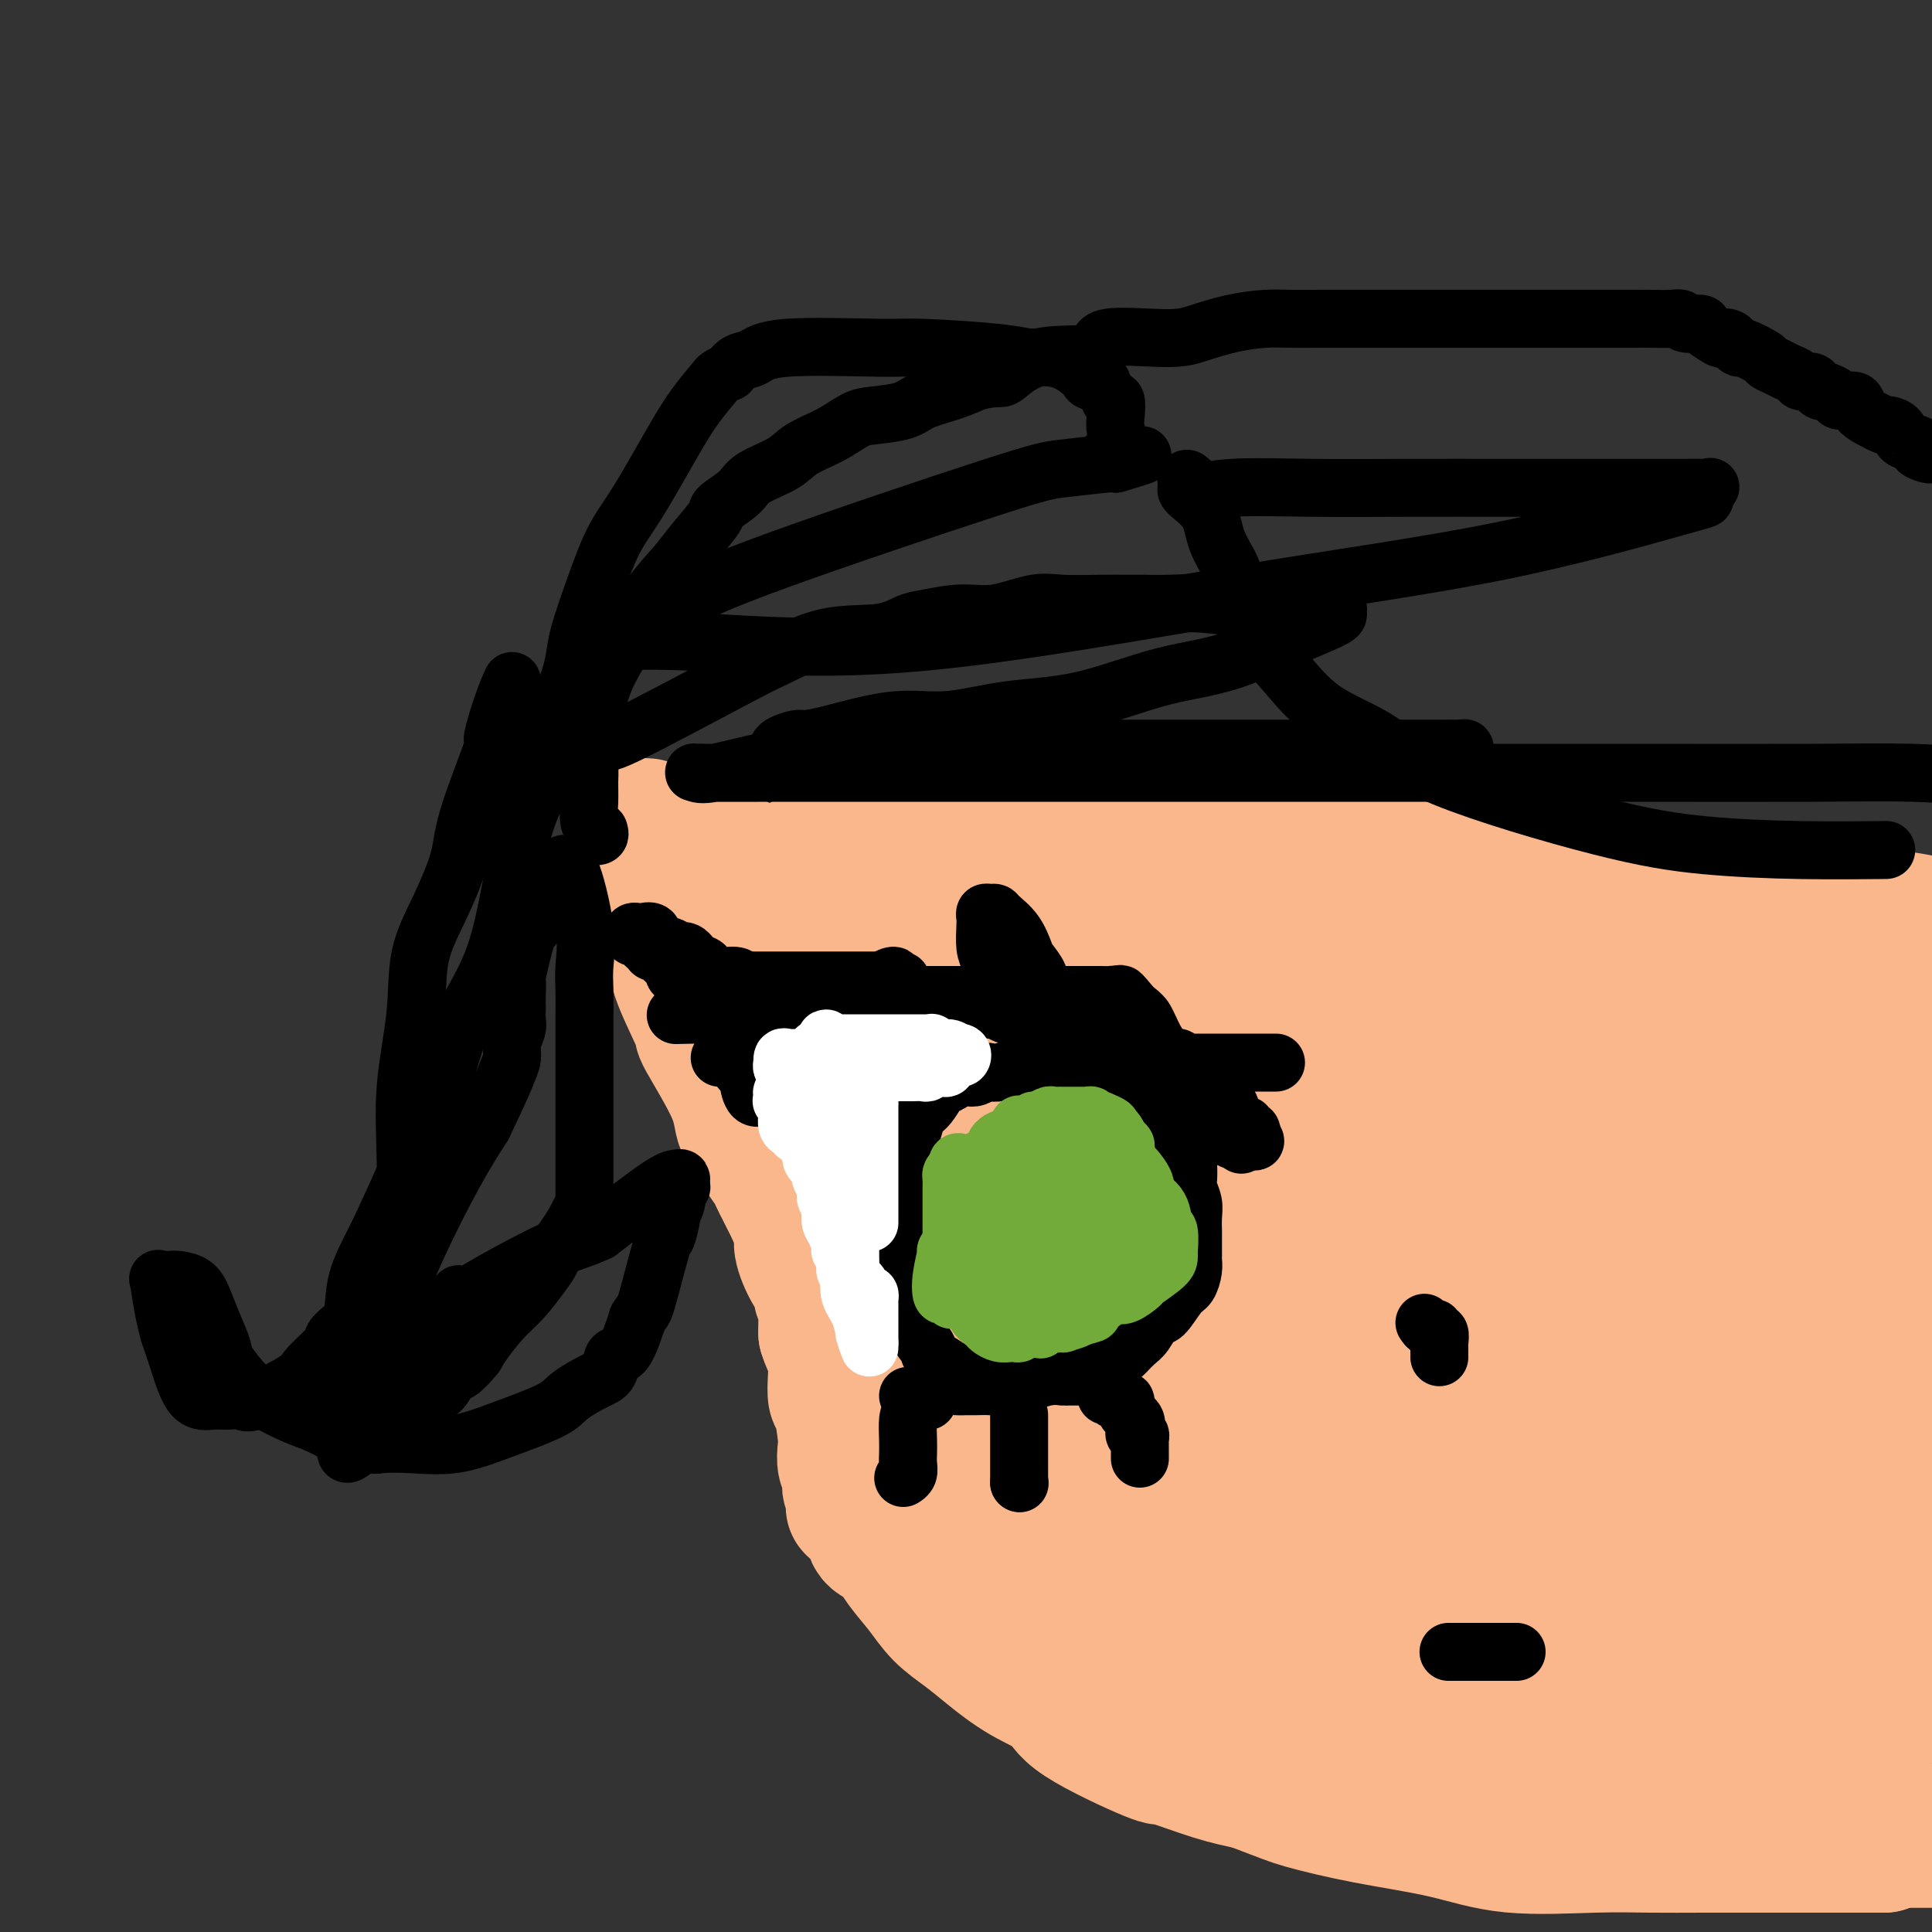 <svg viewBox='0 0 400 400' version='1.1' xmlns='http://www.w3.org/2000/svg' xmlns:xlink='http://www.w3.org/1999/xlink'><rect x="0" y="0" width="400" height="400" fill="#333333" stroke="none"/><g fill='none' stroke='#FBB78C' stroke-width='28' stroke-linecap='round' stroke-linejoin='round'><path d='M134,171c-0.845,-0.065 -1.691,-0.131 -2,0c-0.309,0.131 -0.083,0.458 0,1c0.083,0.542 0.022,1.300 0,2c-0.022,0.700 -0.006,1.343 0,2c0.006,0.657 0.003,1.329 0,2'/><path d='M132,178c-0.049,1.452 0.827,1.581 1,2c0.173,0.419 -0.357,1.129 0,2c0.357,0.871 1.600,1.905 2,3c0.400,1.095 -0.043,2.252 0,3c0.043,0.748 0.572,1.088 1,2c0.428,0.912 0.755,2.398 1,3c0.245,0.602 0.407,0.321 1,1c0.593,0.679 1.617,2.320 2,3c0.383,0.680 0.124,0.400 0,1c-0.124,0.600 -0.113,2.081 1,5c1.113,2.919 3.328,7.275 4,9c0.672,1.725 -0.200,0.817 1,3c1.200,2.183 4.472,7.456 6,11c1.528,3.544 1.312,5.358 2,7c0.688,1.642 2.278,3.111 3,4c0.722,0.889 0.575,1.198 1,2c0.425,0.802 1.422,2.099 2,3c0.578,0.901 0.737,1.407 1,2c0.263,0.593 0.629,1.272 1,2c0.371,0.728 0.746,1.504 1,2c0.254,0.496 0.388,0.713 1,2c0.612,1.287 1.704,3.643 2,5c0.296,1.357 -0.204,1.714 0,3c0.204,1.286 1.112,3.501 2,5c0.888,1.499 1.754,2.281 2,3c0.246,0.719 -0.130,1.376 0,2c0.130,0.624 0.767,1.217 1,2c0.233,0.783 0.062,1.756 0,2c-0.062,0.244 -0.017,-0.242 0,0c0.017,0.242 0.005,1.212 0,2c-0.005,0.788 -0.002,1.394 0,2'/><path d='M171,276c1.223,3.914 1.781,3.199 2,4c0.219,0.801 0.097,3.120 0,5c-0.097,1.880 -0.171,3.323 0,4c0.171,0.677 0.585,0.590 1,2c0.415,1.410 0.829,4.319 1,6c0.171,1.681 0.099,2.134 0,3c-0.099,0.866 -0.224,2.143 0,3c0.224,0.857 0.796,1.293 1,2c0.204,0.707 0.041,1.686 0,2c-0.041,0.314 0.039,-0.037 0,0c-0.039,0.037 -0.196,0.464 0,1c0.196,0.536 0.744,1.183 1,2c0.256,0.817 0.221,1.803 0,2c-0.221,0.197 -0.629,-0.395 0,0c0.629,0.395 2.296,1.777 3,3c0.704,1.223 0.445,2.287 1,3c0.555,0.713 1.926,1.075 3,2c1.074,0.925 1.853,2.413 3,4c1.147,1.587 2.663,3.274 4,5c1.337,1.726 2.495,3.490 4,5c1.505,1.510 3.357,2.767 5,4c1.643,1.233 3.076,2.444 5,4c1.924,1.556 4.340,3.458 7,5c2.660,1.542 5.563,2.724 7,4c1.437,1.276 1.407,2.646 5,5c3.593,2.354 10.808,5.693 14,7c3.192,1.307 2.359,0.583 4,1c1.641,0.417 5.754,1.976 9,3c3.246,1.024 5.623,1.512 8,2'/><path d='M259,369c7.333,2.771 8.165,3.198 11,4c2.835,0.802 7.672,1.980 13,3c5.328,1.020 11.148,1.881 16,3c4.852,1.119 8.736,2.496 14,3c5.264,0.504 11.907,0.135 17,0c5.093,-0.135 8.637,-0.036 12,0c3.363,0.036 6.544,0.010 11,0c4.456,-0.010 10.187,-0.003 14,0c3.813,0.003 5.708,0.001 7,0c1.292,-0.001 1.981,-0.000 3,0c1.019,0.000 2.367,0.000 3,0c0.633,-0.000 0.550,-0.000 1,0c0.450,0.000 1.433,0.000 2,0c0.567,-0.000 0.720,-0.000 1,0c0.280,0.000 0.688,0.000 1,0c0.312,-0.000 0.527,-0.000 1,0c0.473,0.000 1.204,0.000 2,0c0.796,-0.000 1.656,-0.000 2,0c0.344,0.000 0.172,0.000 0,0'/><path d='M390,382c-0.093,-0.423 -0.185,-0.845 0,-1c0.185,-0.155 0.649,-0.041 1,0c0.351,0.041 0.591,0.011 1,0c0.409,-0.011 0.987,-0.003 1,0c0.013,0.003 -0.541,0.001 0,0c0.541,-0.001 2.176,-0.000 3,0c0.824,0.000 0.837,0.000 1,0c0.163,-0.000 0.475,-0.000 1,0c0.525,0.000 1.262,0.000 2,0'/><path d='M144,176c0.654,-0.057 1.308,-0.115 2,0c0.692,0.115 1.424,0.402 3,1c1.576,0.598 3.998,1.506 6,3c2.002,1.494 3.586,3.575 5,5c1.414,1.425 2.659,2.193 4,4c1.341,1.807 2.780,4.652 4,8c1.220,3.348 2.222,7.198 3,12c0.778,4.802 1.333,10.556 2,15c0.667,4.444 1.447,7.578 2,10c0.553,2.422 0.878,4.132 1,5c0.122,0.868 0.040,0.896 0,1c-0.040,0.104 -0.038,0.286 -1,-1c-0.962,-1.286 -2.889,-4.039 -4,-6c-1.111,-1.961 -1.408,-3.131 -2,-4c-0.592,-0.869 -1.480,-1.438 -2,-2c-0.520,-0.562 -0.671,-1.116 -1,-1c-0.329,0.116 -0.837,0.904 0,2c0.837,1.096 3.020,2.501 5,6c1.980,3.499 3.758,9.093 6,15c2.242,5.907 4.950,12.129 9,20c4.050,7.871 9.443,17.392 13,24c3.557,6.608 5.279,10.304 7,14'/><path d='M206,307c7.018,15.601 5.062,14.603 5,16c-0.062,1.397 1.769,5.190 3,8c1.231,2.810 1.863,4.638 2,6c0.137,1.362 -0.222,2.258 0,3c0.222,0.742 1.025,1.331 1,1c-0.025,-0.331 -0.879,-1.584 -2,-3c-1.121,-1.416 -2.510,-2.997 -4,-5c-1.490,-2.003 -3.083,-4.427 -5,-8c-1.917,-3.573 -4.160,-8.296 -6,-13c-1.840,-4.704 -3.277,-9.390 -5,-14c-1.723,-4.610 -3.733,-9.144 -5,-13c-1.267,-3.856 -1.791,-7.034 -2,-10c-0.209,-2.966 -0.104,-5.720 0,-7c0.104,-1.280 0.206,-1.085 1,-1c0.794,0.085 2.281,0.062 4,0c1.719,-0.062 3.671,-0.161 6,1c2.329,1.161 5.036,3.584 7,6c1.964,2.416 3.187,4.826 5,8c1.813,3.174 4.216,7.110 9,13c4.784,5.890 11.948,13.732 18,21c6.052,7.268 10.993,13.962 16,20c5.007,6.038 10.082,11.419 14,16c3.918,4.581 6.679,8.362 9,11c2.321,2.638 4.202,4.133 5,5c0.798,0.867 0.514,1.105 0,1c-0.514,-0.105 -1.257,-0.552 -2,-1'/><path d='M173,193c0.627,-0.168 1.254,-0.337 2,0c0.746,0.337 1.610,1.178 3,3c1.390,1.822 3.307,4.623 5,8c1.693,3.377 3.164,7.329 5,11c1.836,3.671 4.038,7.061 5,10c0.962,2.939 0.683,5.427 1,8c0.317,2.573 1.230,5.232 2,8c0.770,2.768 1.396,5.644 2,9c0.604,3.356 1.184,7.191 2,12c0.816,4.809 1.866,10.593 3,14c1.134,3.407 2.350,4.439 3,6c0.650,1.561 0.732,3.652 1,5c0.268,1.348 0.721,1.955 1,3c0.279,1.045 0.384,2.529 1,4c0.616,1.471 1.742,2.931 2,4c0.258,1.069 -0.352,1.749 0,3c0.352,1.251 1.666,3.073 2,4c0.334,0.927 -0.311,0.961 0,2c0.311,1.039 1.579,3.085 2,4c0.421,0.915 -0.003,0.699 0,1c0.003,0.301 0.435,1.121 1,2c0.565,0.879 1.265,1.819 2,3c0.735,1.181 1.506,2.603 2,3c0.494,0.397 0.712,-0.229 1,0c0.288,0.229 0.645,1.315 1,2c0.355,0.685 0.707,0.968 1,1c0.293,0.032 0.526,-0.188 1,0c0.474,0.188 1.189,0.782 2,1c0.811,0.218 1.718,0.059 2,0c0.282,-0.059 -0.062,-0.017 0,0c0.062,0.017 0.531,0.008 1,0'/><path d='M229,324c1.838,0.117 2.931,-0.592 4,0c1.069,0.592 2.112,2.483 3,4c0.888,1.517 1.621,2.658 5,6c3.379,3.342 9.403,8.883 13,13c3.597,4.117 4.768,6.808 6,9c1.232,2.192 2.526,3.885 4,6c1.474,2.115 3.128,4.651 4,6c0.872,1.349 0.963,1.509 1,2c0.037,0.491 0.020,1.312 0,1c-0.020,-0.312 -0.044,-1.758 0,-2c0.044,-0.242 0.155,0.718 0,-2c-0.155,-2.718 -0.578,-9.116 -1,-13c-0.422,-3.884 -0.845,-5.254 -1,-6c-0.155,-0.746 -0.041,-0.867 0,-2c0.041,-1.133 0.011,-3.279 0,-4c-0.011,-0.721 -0.003,-0.018 0,0c0.003,0.018 0.001,-0.649 0,-1c-0.001,-0.351 -0.000,-0.386 1,0c1.000,0.386 3.000,1.193 5,2'/><path d='M273,343c1.579,0.850 2.527,2.475 4,4c1.473,1.525 3.471,2.950 5,4c1.529,1.050 2.590,1.724 4,3c1.410,1.276 3.170,3.155 5,4c1.830,0.845 3.729,0.657 6,2c2.271,1.343 4.913,4.216 9,6c4.087,1.784 9.619,2.478 12,3c2.381,0.522 1.612,0.873 2,1c0.388,0.127 1.934,0.030 3,0c1.066,-0.030 1.653,0.008 3,0c1.347,-0.008 3.456,-0.060 5,0c1.544,0.060 2.525,0.234 4,0c1.475,-0.234 3.445,-0.875 5,-1c1.555,-0.125 2.694,0.266 4,0c1.306,-0.266 2.779,-1.188 4,-2c1.221,-0.812 2.190,-1.513 3,-2c0.810,-0.487 1.462,-0.760 2,-1c0.538,-0.240 0.961,-0.446 2,-1c1.039,-0.554 2.694,-1.455 4,-2c1.306,-0.545 2.262,-0.734 3,-1c0.738,-0.266 1.259,-0.607 2,-1c0.741,-0.393 1.704,-0.836 2,-1c0.296,-0.164 -0.075,-0.048 0,0c0.075,0.048 0.596,0.028 1,0c0.404,-0.028 0.689,-0.064 1,0c0.311,0.064 0.647,0.227 1,0c0.353,-0.227 0.725,-0.845 1,-1c0.275,-0.155 0.455,0.154 1,0c0.545,-0.154 1.454,-0.772 2,-1c0.546,-0.228 0.727,-0.065 1,0c0.273,0.065 0.636,0.033 1,0'/><path d='M375,356c5.895,-2.011 5.133,-0.539 5,0c-0.133,0.539 0.364,0.143 1,0c0.636,-0.143 1.410,-0.034 2,0c0.590,0.034 0.995,-0.006 1,0c0.005,0.006 -0.391,0.057 0,1c0.391,0.943 1.571,2.776 2,4c0.429,1.224 0.109,1.838 0,3c-0.109,1.162 -0.008,2.872 0,4c0.008,1.128 -0.078,1.675 0,2c0.078,0.325 0.321,0.427 0,1c-0.321,0.573 -1.207,1.618 -2,2c-0.793,0.382 -1.492,0.102 -2,0c-0.508,-0.102 -0.826,-0.027 -2,0c-1.174,0.027 -3.203,0.007 -5,0c-1.797,-0.007 -3.363,-0.002 -4,0c-0.637,0.002 -0.347,0.001 -1,0c-0.653,-0.001 -2.251,-0.001 -3,0c-0.749,0.001 -0.651,0.005 -1,0c-0.349,-0.005 -1.145,-0.019 -2,0c-0.855,0.019 -1.768,0.070 -3,0c-1.232,-0.070 -2.782,-0.260 -5,-1c-2.218,-0.740 -5.103,-2.028 -8,-3c-2.897,-0.972 -5.807,-1.626 -8,-2c-2.193,-0.374 -3.671,-0.468 -5,-1c-1.329,-0.532 -2.511,-1.504 -4,-2c-1.489,-0.496 -3.286,-0.518 -5,-1c-1.714,-0.482 -3.347,-1.423 -5,-2c-1.653,-0.577 -3.327,-0.788 -5,-1'/><path d='M316,360c-8.349,-2.207 -6.722,-1.225 -8,-1c-1.278,0.225 -5.462,-0.308 -8,-1c-2.538,-0.692 -3.429,-1.543 -7,-2c-3.571,-0.457 -9.823,-0.518 -14,-1c-4.177,-0.482 -6.278,-1.383 -7,-2c-0.722,-0.617 -0.063,-0.950 0,-1c0.063,-0.050 -0.470,0.183 -1,0c-0.530,-0.183 -1.056,-0.781 -1,-1c0.056,-0.219 0.694,-0.059 1,0c0.306,0.059 0.279,0.016 2,0c1.721,-0.016 5.190,-0.004 9,0c3.810,0.004 7.961,0.001 13,0c5.039,-0.001 10.967,0.001 16,0c5.033,-0.001 9.172,-0.004 15,0c5.828,0.004 13.345,0.015 17,0c3.655,-0.015 3.447,-0.056 4,0c0.553,0.056 1.867,0.209 3,0c1.133,-0.209 2.084,-0.782 3,-1c0.916,-0.218 1.796,-0.083 3,0c1.204,0.083 2.732,0.114 4,0c1.268,-0.114 2.276,-0.372 4,-1c1.724,-0.628 4.164,-1.625 6,-2c1.836,-0.375 3.069,-0.129 5,0c1.931,0.129 4.562,0.142 7,0c2.438,-0.142 4.684,-0.440 7,-1c2.316,-0.560 4.700,-1.381 6,-2c1.300,-0.619 1.514,-1.034 2,-1c0.486,0.034 1.243,0.517 2,1'/><path d='M399,344c8.667,-0.667 5.833,1.167 3,3'/><path d='M399,379c0.185,0.001 0.371,0.002 0,0c-0.371,-0.002 -1.298,-0.008 -2,0c-0.702,0.008 -1.180,0.031 -2,0c-0.820,-0.031 -1.981,-0.114 -3,0c-1.019,0.114 -1.895,0.425 -4,-1c-2.105,-1.425 -5.440,-4.585 -8,-7c-2.560,-2.415 -4.346,-4.085 -6,-6c-1.654,-1.915 -3.175,-4.075 -4,-5c-0.825,-0.925 -0.953,-0.615 -1,-1c-0.047,-0.385 -0.013,-1.465 0,-2c0.013,-0.535 0.007,-0.525 0,-1c-0.007,-0.475 -0.013,-1.434 0,-2c0.013,-0.566 0.044,-0.740 0,-1c-0.044,-0.260 -0.164,-0.606 0,-1c0.164,-0.394 0.610,-0.838 1,-1c0.390,-0.162 0.723,-0.044 1,0c0.277,0.044 0.498,0.012 1,0c0.502,-0.012 1.285,-0.005 2,0c0.715,0.005 1.361,0.009 2,0c0.639,-0.009 1.271,-0.032 2,0c0.729,0.032 1.554,0.117 2,0c0.446,-0.117 0.513,-0.438 1,0c0.487,0.438 1.393,1.634 2,2c0.607,0.366 0.914,-0.098 1,0c0.086,0.098 -0.049,0.758 0,1c0.049,0.242 0.282,0.065 -1,0c-1.282,-0.065 -4.081,-0.019 -7,0c-2.919,0.019 -5.960,0.009 -9,0'/><path d='M367,354c-3.744,0.521 -5.105,1.322 -13,0c-7.895,-1.322 -22.324,-4.767 -28,-6c-5.676,-1.233 -2.599,-0.255 -5,-1c-2.401,-0.745 -10.281,-3.213 -17,-5c-6.719,-1.787 -12.277,-2.894 -16,-4c-3.723,-1.106 -5.609,-2.213 -8,-3c-2.391,-0.787 -5.286,-1.254 -7,-2c-1.714,-0.746 -2.248,-1.769 -3,-2c-0.752,-0.231 -1.724,0.331 -2,0c-0.276,-0.331 0.143,-1.555 0,-2c-0.143,-0.445 -0.848,-0.113 0,0c0.848,0.113 3.250,0.006 6,0c2.750,-0.006 5.850,0.089 21,2c15.150,1.911 42.350,5.639 58,7c15.650,1.361 19.750,0.355 25,0c5.250,-0.355 11.652,-0.058 15,0c3.348,0.058 3.643,-0.123 4,0c0.357,0.123 0.776,0.550 1,0c0.224,-0.550 0.254,-2.078 0,-3c-0.254,-0.922 -0.792,-1.239 -3,-3c-2.208,-1.761 -6.087,-4.967 -10,-7c-3.913,-2.033 -7.861,-2.894 -12,-4c-4.139,-1.106 -8.468,-2.459 -12,-3c-3.532,-0.541 -6.266,-0.271 -9,0'/><path d='M352,318c-7.073,-1.309 -8.255,-1.083 -11,-1c-2.745,0.083 -7.054,0.022 -10,0c-2.946,-0.022 -4.531,-0.006 -7,0c-2.469,0.006 -5.822,0.002 -9,0c-3.178,-0.002 -6.181,-0.001 -11,0c-4.819,0.001 -11.456,0.001 -17,0c-5.544,-0.001 -9.997,-0.003 -15,0c-5.003,0.003 -10.555,0.012 -16,0c-5.445,-0.012 -10.781,-0.043 -14,0c-3.219,0.043 -4.320,0.162 -5,0c-0.680,-0.162 -0.939,-0.603 -1,-1c-0.061,-0.397 0.074,-0.750 0,-1c-0.074,-0.250 -0.359,-0.397 2,-1c2.359,-0.603 7.360,-1.660 12,-3c4.640,-1.340 8.918,-2.961 14,-4c5.082,-1.039 10.966,-1.494 22,-3c11.034,-1.506 27.217,-4.063 33,-5c5.783,-0.937 1.166,-0.254 10,0c8.834,0.254 31.121,0.078 42,0c10.879,-0.078 10.352,-0.060 13,0c2.648,0.060 8.471,0.160 12,0c3.529,-0.160 4.765,-0.580 6,-1'/><path d='M382,297c2.420,-0.561 4.839,-1.122 0,0c-4.839,1.122 -16.938,3.926 -25,5c-8.062,1.074 -12.088,0.417 -16,1c-3.912,0.583 -7.712,2.405 -10,3c-2.288,0.595 -3.066,-0.037 -5,0c-1.934,0.037 -5.026,0.741 -7,1c-1.974,0.259 -2.831,0.072 -4,0c-1.169,-0.072 -2.650,-0.028 -4,0c-1.350,0.028 -2.568,0.040 -3,0c-0.432,-0.040 -0.079,-0.132 0,0c0.079,0.132 -0.115,0.488 0,1c0.115,0.512 0.538,1.182 2,2c1.462,0.818 3.961,1.785 7,3c3.039,1.215 6.616,2.677 11,4c4.384,1.323 9.574,2.509 16,4c6.426,1.491 14.087,3.289 21,4c6.913,0.711 13.078,0.334 17,1c3.922,0.666 5.602,2.375 7,3c1.398,0.625 2.516,0.168 3,0c0.484,-0.168 0.336,-0.045 1,0c0.664,0.045 2.140,0.012 3,0c0.860,-0.012 1.103,-0.003 2,0c0.897,0.003 2.449,0.002 4,0'/><path d='M397,320c0.166,-0.069 0.332,-0.138 0,0c-0.332,0.138 -1.162,0.482 -5,-1c-3.838,-1.482 -10.683,-4.789 -14,-6c-3.317,-1.211 -3.107,-0.324 -6,-1c-2.893,-0.676 -8.890,-2.913 -12,-4c-3.110,-1.087 -3.335,-1.023 -4,-1c-0.665,0.023 -1.772,0.006 -3,0c-1.228,-0.006 -2.576,-0.002 -3,0c-0.424,0.002 0.078,0.000 -1,0c-1.078,-0.000 -3.736,-0.000 -4,0c-0.264,0.000 1.865,0.000 -3,0c-4.865,-0.000 -16.725,-0.000 -22,0c-5.275,0.000 -3.966,0.000 -4,0c-0.034,-0.000 -1.409,-0.000 -7,0c-5.591,0.000 -15.396,0.000 -23,0c-7.604,-0.000 -13.007,-0.000 -18,0c-4.993,0.000 -9.575,0.000 -14,0c-4.425,-0.000 -8.692,-0.000 -13,0c-4.308,0.000 -8.656,0.000 -13,0c-4.344,-0.000 -8.682,-0.002 -12,0c-3.318,0.002 -5.615,0.006 -7,0c-1.385,-0.006 -1.856,-0.023 -2,0c-0.144,0.023 0.040,0.087 1,0c0.960,-0.087 2.694,-0.326 4,-1c1.306,-0.674 2.182,-1.783 5,-3c2.818,-1.217 7.578,-2.542 11,-4c3.422,-1.458 5.505,-3.051 9,-4c3.495,-0.949 8.403,-1.256 12,-2c3.597,-0.744 5.885,-1.927 11,-3c5.115,-1.073 13.058,-2.037 21,-3'/><path d='M281,287c13.010,-1.950 23.536,-2.824 35,-4c11.464,-1.176 23.867,-2.656 35,-4c11.133,-1.344 20.997,-2.554 29,-4c8.003,-1.446 14.144,-3.127 19,-4c4.856,-0.873 8.428,-0.936 12,-1'/><path d='M397,271c3.530,-0.002 7.059,-0.003 0,0c-7.059,0.003 -24.708,0.012 -34,0c-9.292,-0.012 -10.229,-0.044 -12,0c-1.771,0.044 -4.376,0.166 -6,0c-1.624,-0.166 -2.267,-0.619 -4,-1c-1.733,-0.381 -4.558,-0.691 -7,-1c-2.442,-0.309 -4.503,-0.619 -7,-1c-2.497,-0.381 -5.430,-0.833 -8,-1c-2.570,-0.167 -4.776,-0.049 -9,0c-4.224,0.049 -10.466,0.030 -13,0c-2.534,-0.030 -1.359,-0.072 -3,0c-1.641,0.072 -6.097,0.258 -9,0c-2.903,-0.258 -4.253,-0.960 -8,0c-3.747,0.960 -9.890,3.581 -14,5c-4.110,1.419 -6.186,1.634 -8,2c-1.814,0.366 -3.366,0.883 -4,1c-0.634,0.117 -0.351,-0.165 -1,0c-0.649,0.165 -2.229,0.779 -3,1c-0.771,0.221 -0.734,0.051 -1,0c-0.266,-0.051 -0.834,0.017 -1,0c-0.166,-0.017 0.070,-0.117 0,0c-0.070,0.117 -0.445,0.453 0,1c0.445,0.547 1.711,1.304 3,2c1.289,0.696 2.601,1.329 5,2c2.399,0.671 5.886,1.379 9,2c3.114,0.621 5.855,1.156 11,2c5.145,0.844 12.693,1.996 19,3c6.307,1.004 11.373,1.858 21,3c9.627,1.142 23.813,2.571 38,4'/><path d='M351,295c20.733,1.867 28.067,0.533 36,0c7.933,-0.533 16.467,-0.267 25,0'/><path d='M384,297c1.850,0.475 3.700,0.950 0,0c-3.700,-0.950 -12.949,-3.326 -33,-5c-20.051,-1.674 -50.905,-2.645 -64,-3c-13.095,-0.355 -8.430,-0.093 -14,0c-5.570,0.093 -21.373,0.018 -28,0c-6.627,-0.018 -4.078,0.022 -3,0c1.078,-0.022 0.683,-0.105 0,0c-0.683,0.105 -1.655,0.397 -3,0c-1.345,-0.397 -3.063,-1.482 -4,-2c-0.937,-0.518 -1.092,-0.467 -3,-1c-1.908,-0.533 -5.567,-1.649 -7,-2c-1.433,-0.351 -0.639,0.064 -1,0c-0.361,-0.064 -1.875,-0.606 -3,-1c-1.125,-0.394 -1.860,-0.640 -2,-1c-0.140,-0.360 0.316,-0.833 0,-1c-0.316,-0.167 -1.405,-0.028 -2,0c-0.595,0.028 -0.694,-0.056 -1,0c-0.306,0.056 -0.817,0.252 -1,0c-0.183,-0.252 -0.039,-0.951 0,-2c0.039,-1.049 -0.027,-2.447 0,-3c0.027,-0.553 0.148,-0.261 2,-3c1.852,-2.739 5.435,-8.510 9,-12c3.565,-3.490 7.113,-4.700 11,-7c3.887,-2.300 8.114,-5.689 11,-7c2.886,-1.311 4.431,-0.545 7,-1c2.569,-0.455 6.163,-2.130 10,-3c3.837,-0.870 7.919,-0.935 12,-1'/><path d='M277,242c9.042,-0.776 17.149,-0.215 27,0c9.851,0.215 21.448,0.085 30,0c8.552,-0.085 14.060,-0.124 20,0c5.940,0.124 12.313,0.411 17,1c4.687,0.589 7.690,1.478 10,2c2.310,0.522 3.929,0.676 5,1c1.071,0.324 1.595,0.819 2,1c0.405,0.181 0.690,0.048 1,0c0.310,-0.048 0.645,-0.011 1,0c0.355,0.011 0.729,-0.004 1,0c0.271,0.004 0.438,0.025 1,0c0.562,-0.025 1.517,-0.098 1,0c-0.517,0.098 -2.507,0.366 -5,1c-2.493,0.634 -5.489,1.634 -8,2c-2.511,0.366 -4.536,0.098 -6,0c-1.464,-0.098 -2.366,-0.026 -7,0c-4.634,0.026 -12.999,0.007 -23,0c-10.001,-0.007 -21.640,-0.002 -37,0c-15.360,0.002 -34.443,0.001 -56,0c-21.557,-0.001 -45.588,-0.000 -55,0c-9.412,0.000 -4.206,0.000 1,0'/><path d='M197,250c-27.630,-0.628 -5.206,-2.199 3,-3c8.206,-0.801 2.195,-0.831 3,-3c0.805,-2.169 8.425,-6.478 11,-8c2.575,-1.522 0.105,-0.258 3,-2c2.895,-1.742 11.155,-6.491 16,-9c4.845,-2.509 6.276,-2.777 8,-3c1.724,-0.223 3.743,-0.399 7,-1c3.257,-0.601 7.754,-1.627 11,-2c3.246,-0.373 5.241,-0.093 8,0c2.759,0.093 6.282,-0.002 10,0c3.718,0.002 7.631,0.101 12,1c4.369,0.899 9.192,2.600 14,4c4.808,1.400 9.599,2.501 14,4c4.401,1.499 8.411,3.397 13,5c4.589,1.603 9.758,2.912 14,4c4.242,1.088 7.555,1.955 12,3c4.445,1.045 10.020,2.269 14,3c3.980,0.731 6.366,0.969 9,1c2.634,0.031 5.517,-0.146 8,0c2.483,0.146 4.567,0.613 7,1c2.433,0.387 5.217,0.693 8,1'/><path d='M386,242c2.480,0.798 4.960,1.595 0,0c-4.960,-1.595 -17.359,-5.584 -31,-10c-13.641,-4.416 -28.524,-9.260 -47,-14c-18.476,-4.740 -40.545,-9.375 -63,-13c-22.455,-3.625 -45.296,-6.240 -60,-8c-14.704,-1.760 -21.273,-2.665 -24,-3c-2.727,-0.335 -1.614,-0.102 -1,0c0.614,0.102 0.729,0.071 1,0c0.271,-0.071 0.697,-0.183 2,0c1.303,0.183 3.484,0.662 5,1c1.516,0.338 2.368,0.535 6,1c3.632,0.465 10.046,1.197 14,2c3.954,0.803 5.449,1.678 9,2c3.551,0.322 9.157,0.092 14,0c4.843,-0.092 8.921,-0.046 13,0'/><path d='M224,200c5.979,0.001 7.425,0.004 10,0c2.575,-0.004 6.278,-0.015 9,0c2.722,0.015 4.463,0.057 7,0c2.537,-0.057 5.870,-0.212 9,0c3.130,0.212 6.056,0.793 9,1c2.944,0.207 5.904,0.041 9,0c3.096,-0.041 6.327,0.041 10,0c3.673,-0.041 7.787,-0.207 13,0c5.213,0.207 11.526,0.788 17,1c5.474,0.212 10.110,0.057 16,0c5.890,-0.057 13.034,-0.015 18,0c4.966,0.015 7.753,0.004 11,0c3.247,-0.004 6.954,-0.001 11,0c4.046,0.001 8.432,0.000 12,0c3.568,-0.000 6.318,-0.000 8,0c1.682,0.000 2.296,0.000 3,0c0.704,-0.000 1.497,-0.000 2,0c0.503,0.000 0.715,0.000 1,0c0.285,-0.000 0.642,-0.000 1,0'/><path d='M399,206c0.123,-0.169 0.246,-0.338 0,0c-0.246,0.338 -0.861,1.184 -2,2c-1.139,0.816 -2.803,1.603 -5,3c-2.197,1.397 -4.926,3.405 -9,5c-4.074,1.595 -9.492,2.779 -14,4c-4.508,1.221 -8.104,2.480 -13,3c-4.896,0.520 -11.091,0.301 -16,1c-4.909,0.699 -8.531,2.317 -13,3c-4.469,0.683 -9.785,0.432 -18,1c-8.215,0.568 -19.327,1.956 -29,3c-9.673,1.044 -17.905,1.744 -25,2c-7.095,0.256 -13.052,0.069 -23,0c-9.948,-0.069 -23.887,-0.018 -30,0c-6.113,0.018 -4.400,0.005 -5,0c-0.600,-0.005 -3.514,-0.001 -5,0c-1.486,0.001 -1.543,0.000 -1,0c0.543,-0.000 1.686,-0.000 2,0c0.314,0.000 -0.202,0.000 1,0c1.202,-0.000 4.121,-0.000 10,0c5.879,0.000 14.719,0.000 22,0c7.281,-0.000 13.002,-0.000 20,0c6.998,0.000 15.271,0.000 23,0c7.729,-0.000 14.914,-0.000 22,0c7.086,0.000 14.075,0.000 20,0c5.925,-0.000 10.788,-0.000 15,0c4.212,0.000 7.775,0.000 11,0c3.225,-0.000 6.113,-0.000 9,0'/><path d='M346,233c25.860,0.000 13.508,0.000 9,0c-4.508,-0.000 -1.174,-0.000 2,0c3.174,0.000 6.187,0.001 9,0c2.813,-0.001 5.428,-0.004 7,0c1.572,0.004 2.103,0.015 5,0c2.897,-0.015 8.159,-0.055 10,0c1.841,0.055 0.261,0.207 0,0c-0.261,-0.207 0.795,-0.772 2,-1c1.205,-0.228 2.557,-0.121 3,0c0.443,0.121 -0.024,0.254 0,0c0.024,-0.254 0.540,-0.897 1,-1c0.460,-0.103 0.866,0.332 1,0c0.134,-0.332 -0.004,-1.432 0,-2c0.004,-0.568 0.149,-0.606 0,-1c-0.149,-0.394 -0.592,-1.145 -1,-2c-0.408,-0.855 -0.781,-1.816 -2,-3c-1.219,-1.184 -3.282,-2.592 -5,-4c-1.718,-1.408 -3.089,-2.816 -5,-4c-1.911,-1.184 -4.361,-2.143 -6,-3c-1.639,-0.857 -2.467,-1.612 -5,-3c-2.533,-1.388 -6.772,-3.409 -9,-4c-2.228,-0.591 -2.444,0.248 -3,0c-0.556,-0.248 -1.450,-1.583 -3,-2c-1.550,-0.417 -3.755,0.084 -6,0c-2.245,-0.084 -4.530,-0.755 -6,-1c-1.470,-0.245 -2.127,-0.066 -6,0c-3.873,0.066 -10.964,0.019 -16,0c-5.036,-0.019 -8.018,-0.009 -11,0'/><path d='M311,202c-8.671,-0.155 -7.847,-0.041 -8,0c-0.153,0.041 -1.281,0.011 -5,0c-3.719,-0.011 -10.029,-0.003 -13,0c-2.971,0.003 -2.603,0.001 -4,0c-1.397,-0.001 -4.559,-0.000 -10,0c-5.441,0.000 -13.160,0.000 -19,0c-5.840,-0.000 -9.803,-0.000 -14,0c-4.197,0.000 -8.630,0.000 -13,0c-4.370,-0.000 -8.677,-0.000 -13,0c-4.323,0.000 -8.663,0.000 -12,0c-3.337,-0.000 -5.671,-0.000 -7,0c-1.329,0.000 -1.653,0.000 -2,0c-0.347,-0.000 -0.716,-0.000 -1,0c-0.284,0.000 -0.484,0.000 -1,0c-0.516,-0.000 -1.350,-0.000 -2,0c-0.650,0.000 -1.118,0.000 -2,0c-0.882,-0.000 -2.179,-0.001 -3,0c-0.821,0.001 -1.167,0.004 -2,0c-0.833,-0.004 -2.154,-0.015 -3,0c-0.846,0.015 -1.216,0.056 -2,0c-0.784,-0.056 -1.980,-0.207 -2,0c-0.020,0.207 1.137,0.774 2,1c0.863,0.226 1.431,0.113 2,0'/><path d='M177,203c1.926,0.372 4.742,0.804 7,1c2.258,0.196 3.957,0.158 6,0c2.043,-0.158 4.431,-0.435 7,0c2.569,0.435 5.320,1.581 8,2c2.680,0.419 5.288,0.112 6,0c0.712,-0.112 -0.472,-0.028 0,0c0.472,0.028 2.599,0.002 4,0c1.401,-0.002 2.077,0.021 2,0c-0.077,-0.021 -0.908,-0.087 5,0c5.908,0.087 18.556,0.325 26,0c7.444,-0.325 9.684,-1.215 13,-2c3.316,-0.785 7.706,-1.467 11,-2c3.294,-0.533 5.491,-0.917 7,-1c1.509,-0.083 2.330,0.135 4,0c1.670,-0.135 4.190,-0.625 6,-1c1.810,-0.375 2.911,-0.636 4,-1c1.089,-0.364 2.166,-0.829 4,-1c1.834,-0.171 4.425,-0.046 7,0c2.575,0.046 5.132,0.013 9,0c3.868,-0.013 9.045,-0.007 13,0c3.955,0.007 6.686,0.016 12,0c5.314,-0.016 13.209,-0.057 19,0c5.791,0.057 9.477,0.211 13,0c3.523,-0.211 6.882,-0.789 11,-1c4.118,-0.211 8.993,-0.057 12,0c3.007,0.057 4.145,0.016 6,0c1.855,-0.016 4.428,-0.008 7,0'/><path d='M398,191c0.604,0.121 1.208,0.243 0,0c-1.208,-0.243 -4.229,-0.850 -7,-1c-2.771,-0.150 -5.294,0.157 -7,0c-1.706,-0.157 -2.597,-0.778 -3,-1c-0.403,-0.222 -0.318,-0.046 -1,0c-0.682,0.046 -2.130,-0.040 -3,0c-0.870,0.040 -1.162,0.204 -2,0c-0.838,-0.204 -2.221,-0.777 -3,-1c-0.779,-0.223 -0.952,-0.097 -1,0c-0.048,0.097 0.030,0.165 0,0c-0.030,-0.165 -0.168,-0.564 -1,-1c-0.832,-0.436 -2.359,-0.908 -3,-1c-0.641,-0.092 -0.397,0.197 -1,0c-0.603,-0.197 -2.053,-0.880 -5,-1c-2.947,-0.120 -7.390,0.321 -10,0c-2.610,-0.321 -3.388,-1.406 -5,-2c-1.612,-0.594 -4.060,-0.698 -6,-1c-1.940,-0.302 -3.374,-0.803 -5,-1c-1.626,-0.197 -3.443,-0.090 -5,0c-1.557,0.090 -2.853,0.164 -4,0c-1.147,-0.164 -2.146,-0.566 -4,-1c-1.854,-0.434 -4.562,-0.901 -6,-1c-1.438,-0.099 -1.606,0.170 -4,0c-2.394,-0.170 -7.013,-0.777 -9,-1c-1.987,-0.223 -1.342,-0.060 -3,0c-1.658,0.060 -5.620,0.016 -9,0c-3.380,-0.016 -6.179,-0.004 -10,0c-3.821,0.004 -8.663,0.001 -12,0c-3.337,-0.001 -5.168,-0.001 -7,0'/><path d='M262,178c-9.881,-0.155 -7.583,-0.041 -8,0c-0.417,0.041 -3.547,0.011 -6,0c-2.453,-0.011 -4.227,-0.003 -6,0c-1.773,0.003 -3.544,0.001 -5,0c-1.456,-0.001 -2.596,-0.000 -4,0c-1.404,0.000 -3.073,0.000 -4,0c-0.927,-0.000 -1.111,-0.000 -2,0c-0.889,0.000 -2.483,0.000 -4,0c-1.517,-0.000 -2.958,-0.000 -5,0c-2.042,0.000 -4.685,0.000 -6,0c-1.315,-0.000 -1.303,-0.000 -2,0c-0.697,0.000 -2.102,0.000 -3,0c-0.898,-0.000 -1.287,-0.000 -2,0c-0.713,0.000 -1.749,0.000 -3,0c-1.251,-0.000 -2.715,-0.000 -4,0c-1.285,0.000 -2.390,0.000 -5,0c-2.610,-0.000 -6.726,-0.000 -9,0c-2.274,0.000 -2.706,0.001 -4,0c-1.294,-0.001 -3.449,-0.002 -5,0c-1.551,0.002 -2.499,0.008 -3,0c-0.501,-0.008 -0.554,-0.030 -1,0c-0.446,0.030 -1.286,0.113 -2,0c-0.714,-0.113 -1.302,-0.421 -2,0c-0.698,0.421 -1.508,1.571 -2,2c-0.492,0.429 -0.668,0.136 -1,0c-0.332,-0.136 -0.820,-0.113 -1,0c-0.180,0.113 -0.051,0.318 0,1c0.051,0.682 0.026,1.841 0,3'/><path d='M163,184c-0.930,1.220 -0.254,1.271 1,2c1.254,0.729 3.086,2.136 4,3c0.914,0.864 0.910,1.185 3,2c2.090,0.815 6.273,2.123 8,3c1.727,0.877 0.996,1.321 2,2c1.004,0.679 3.741,1.592 5,2c1.259,0.408 1.038,0.312 2,1c0.962,0.688 3.108,2.160 4,3c0.892,0.840 0.532,1.046 1,1c0.468,-0.046 1.764,-0.345 3,0c1.236,0.345 2.410,1.334 3,2c0.590,0.666 0.594,1.007 1,1c0.406,-0.007 1.213,-0.364 2,0c0.787,0.364 1.554,1.450 2,2c0.446,0.550 0.571,0.564 2,1c1.429,0.436 4.163,1.293 7,2c2.837,0.707 5.779,1.265 7,2c1.221,0.735 0.723,1.647 1,2c0.277,0.353 1.330,0.147 2,0c0.670,-0.147 0.958,-0.235 1,0c0.042,0.235 -0.162,0.794 0,1c0.162,0.206 0.691,0.059 1,0c0.309,-0.059 0.397,-0.030 1,0c0.603,0.030 1.722,0.060 2,0c0.278,-0.060 -0.286,-0.212 0,0c0.286,0.212 1.423,0.788 2,1c0.577,0.212 0.593,0.061 1,0c0.407,-0.061 1.203,-0.030 2,0'/><path d='M233,217c4.323,1.444 0.632,0.556 0,0c-0.632,-0.556 1.797,-0.778 4,-1c2.203,-0.222 4.180,-0.444 6,-1c1.820,-0.556 3.484,-1.448 5,-2c1.516,-0.552 2.885,-0.765 8,-2c5.115,-1.235 13.976,-3.493 17,-4c3.024,-0.507 0.210,0.736 4,0c3.790,-0.736 14.184,-3.451 20,-5c5.816,-1.549 7.053,-1.932 9,-2c1.947,-0.068 4.602,0.180 7,0c2.398,-0.180 4.539,-0.788 6,-1c1.461,-0.212 2.243,-0.029 3,0c0.757,0.029 1.490,-0.097 2,0c0.510,0.097 0.796,0.417 2,0c1.204,-0.417 3.325,-1.569 5,-2c1.675,-0.431 2.904,-0.140 4,0c1.096,0.140 2.061,0.129 5,0c2.939,-0.129 7.853,-0.374 11,-1c3.147,-0.626 4.525,-1.632 6,-2c1.475,-0.368 3.045,-0.099 5,0c1.955,0.099 4.296,0.026 6,0c1.704,-0.026 2.772,-0.007 5,0c2.228,0.007 5.616,0.002 7,0c1.384,-0.002 0.765,-0.001 1,0c0.235,0.001 1.323,0.000 2,0c0.677,-0.000 0.941,-0.000 1,0c0.059,0.000 -0.087,0.000 0,0c0.087,-0.000 0.408,-0.000 1,0c0.592,0.000 1.455,0.000 2,0c0.545,-0.000 0.773,-0.000 1,0'/><path d='M388,194c13.252,-0.928 5.381,-0.249 3,0c-2.381,0.249 0.728,0.067 2,0c1.272,-0.067 0.708,-0.018 1,0c0.292,0.018 1.439,0.005 2,0c0.561,-0.005 0.536,-0.001 1,0c0.464,0.001 1.418,0.000 2,0c0.582,-0.000 0.791,-0.000 1,0'/></g>
<g fill='none' stroke='#000000' stroke-width='12' stroke-linecap='round' stroke-linejoin='round'><path d='M257,237c-0.461,-0.707 -0.922,-1.414 -1,-2c-0.078,-0.586 0.229,-1.050 0,-2c-0.229,-0.950 -0.992,-2.384 -2,-4c-1.008,-1.616 -2.260,-3.414 -3,-4c-0.740,-0.586 -0.967,0.040 -1,0c-0.033,-0.040 0.128,-0.744 0,-1c-0.128,-0.256 -0.544,-0.063 -1,0c-0.456,0.063 -0.953,-0.005 -1,0c-0.047,0.005 0.354,0.084 1,0c0.646,-0.084 1.535,-0.331 2,0c0.465,0.331 0.506,1.242 1,2c0.494,0.758 1.443,1.365 2,2c0.557,0.635 0.723,1.298 1,2c0.277,0.702 0.666,1.441 1,2c0.334,0.559 0.611,0.937 1,1c0.389,0.063 0.888,-0.189 1,0c0.112,0.189 -0.162,0.820 0,1c0.162,0.180 0.761,-0.091 1,0c0.239,0.091 0.120,0.546 0,1'/><path d='M259,235c1.720,1.936 0.519,1.277 0,1c-0.519,-0.277 -0.357,-0.172 -1,0c-0.643,0.172 -2.092,0.410 -3,0c-0.908,-0.410 -1.275,-1.467 -2,-3c-0.725,-1.533 -1.808,-3.543 -3,-5c-1.192,-1.457 -2.493,-2.361 -3,-3c-0.507,-0.639 -0.219,-1.011 -1,-2c-0.781,-0.989 -2.629,-2.594 -4,-4c-1.371,-1.406 -2.264,-2.614 -3,-4c-0.736,-1.386 -1.313,-2.950 -2,-4c-0.687,-1.050 -1.482,-1.586 -2,-2c-0.518,-0.414 -0.759,-0.707 -1,-1'/><path d='M234,208c-3.443,-4.332 -1.552,-1.161 -1,0c0.552,1.161 -0.236,0.311 -1,0c-0.764,-0.311 -1.503,-0.083 -2,0c-0.497,0.083 -0.751,0.022 -1,0c-0.249,-0.022 -0.492,-0.006 -1,0c-0.508,0.006 -1.279,0.002 -2,0c-0.721,-0.002 -1.391,-0.000 -2,0c-0.609,0.000 -1.158,0.000 -2,0c-0.842,-0.000 -1.979,-0.000 -3,0c-1.021,0.000 -1.926,0.000 -3,0c-1.074,-0.000 -2.317,-0.000 -3,0c-0.683,0.000 -0.807,0.000 -2,0c-1.193,-0.000 -3.456,-0.000 -5,0c-1.544,0.000 -2.369,-0.000 -3,0c-0.631,0.000 -1.067,0.000 -2,0c-0.933,-0.000 -2.363,-0.000 -4,0c-1.637,0.000 -3.479,0.000 -5,0c-1.521,-0.000 -2.719,-0.000 -4,0c-1.281,0.000 -2.645,0.000 -4,0c-1.355,-0.000 -2.703,-0.001 -4,0c-1.297,0.001 -2.545,0.003 -3,0c-0.455,-0.003 -0.117,-0.011 -3,0c-2.883,0.011 -8.985,0.042 -12,0c-3.015,-0.042 -2.942,-0.155 -4,0c-1.058,0.155 -3.246,0.580 -5,1c-1.754,0.420 -3.072,0.834 -4,1c-0.928,0.166 -1.464,0.083 -2,0'/><path d='M147,210c-13.594,0.310 -4.080,0.084 -1,0c3.080,-0.084 -0.275,-0.026 -1,0c-0.725,0.026 1.180,0.021 2,0c0.820,-0.021 0.555,-0.057 1,0c0.445,0.057 1.598,0.208 3,0c1.402,-0.208 3.052,-0.774 4,-1c0.948,-0.226 1.194,-0.112 2,0c0.806,0.112 2.171,0.222 3,0c0.829,-0.222 1.120,-0.778 2,-1c0.880,-0.222 2.347,-0.112 4,0c1.653,0.112 3.491,0.226 5,0c1.509,-0.226 2.688,-0.793 4,-1c1.312,-0.207 2.758,-0.056 4,0c1.242,0.056 2.280,0.015 3,0c0.720,-0.015 1.121,-0.004 2,0c0.879,0.004 2.237,0.001 3,0c0.763,-0.001 0.932,-0.000 2,0c1.068,0.000 3.034,0.000 5,0'/><path d='M194,207c7.789,-0.464 3.761,-0.124 3,0c-0.761,0.124 1.746,0.033 3,0c1.254,-0.033 1.257,-0.009 2,0c0.743,0.009 2.226,0.002 3,0c0.774,-0.002 0.837,-0.001 1,0c0.163,0.001 0.424,0.000 1,0c0.576,-0.000 1.468,-0.001 2,0c0.532,0.001 0.705,0.004 1,0c0.295,-0.004 0.712,-0.016 1,0c0.288,0.016 0.448,0.061 1,0c0.552,-0.061 1.496,-0.227 2,0c0.504,0.227 0.569,0.849 1,1c0.431,0.151 1.228,-0.168 2,0c0.772,0.168 1.518,0.821 2,1c0.482,0.179 0.699,-0.118 1,0c0.301,0.118 0.686,0.651 1,1c0.314,0.349 0.559,0.513 1,1c0.441,0.487 1.079,1.296 2,2c0.921,0.704 2.125,1.302 3,2c0.875,0.698 1.422,1.495 2,2c0.578,0.505 1.187,0.716 2,1c0.813,0.284 1.831,0.640 2,1c0.169,0.360 -0.512,0.726 0,1c0.512,0.274 2.217,0.458 3,1c0.783,0.542 0.642,1.441 1,2c0.358,0.559 1.213,0.777 2,1c0.787,0.223 1.507,0.452 2,1c0.493,0.548 0.761,1.415 1,2c0.239,0.585 0.449,0.888 1,1c0.551,0.112 1.443,0.032 2,0c0.557,-0.032 0.778,-0.016 1,0'/><path d='M246,228c4.366,3.104 1.782,1.364 1,1c-0.782,-0.364 0.237,0.646 1,1c0.763,0.354 1.269,0.050 1,0c-0.269,-0.050 -1.315,0.154 -2,0c-0.685,-0.154 -1.011,-0.665 -1,-1c0.011,-0.335 0.358,-0.495 0,-1c-0.358,-0.505 -1.420,-1.354 -2,-2c-0.580,-0.646 -0.676,-1.088 -1,-2c-0.324,-0.912 -0.875,-2.295 -1,-3c-0.125,-0.705 0.178,-0.731 0,-1c-0.178,-0.269 -0.835,-0.780 -1,-1c-0.165,-0.220 0.162,-0.150 0,0c-0.162,0.150 -0.813,0.378 -1,0c-0.187,-0.378 0.090,-1.362 0,-2c-0.090,-0.638 -0.546,-0.931 -1,-1c-0.454,-0.069 -0.905,0.085 -1,0c-0.095,-0.085 0.167,-0.407 0,-1c-0.167,-0.593 -0.762,-1.455 -1,-2c-0.238,-0.545 -0.119,-0.772 0,-1'/><path d='M237,212c-1.642,-3.006 -0.246,-1.522 0,-1c0.246,0.522 -0.659,0.080 -1,0c-0.341,-0.080 -0.119,0.200 0,0c0.119,-0.200 0.134,-0.880 0,-1c-0.134,-0.120 -0.416,0.322 -1,0c-0.584,-0.322 -1.471,-1.407 -2,-2c-0.529,-0.593 -0.702,-0.695 -1,-1c-0.298,-0.305 -0.722,-0.814 -1,-1c-0.278,-0.186 -0.409,-0.050 -1,0c-0.591,0.050 -1.642,0.013 -2,0c-0.358,-0.013 -0.024,-0.004 0,0c0.024,0.004 -0.263,0.001 -1,0c-0.737,-0.001 -1.924,-0.000 -3,0c-1.076,0.000 -2.042,0.000 -3,0c-0.958,-0.000 -1.909,-0.000 -3,0c-1.091,0.000 -2.322,0.000 -3,0c-0.678,-0.000 -0.804,-0.000 -1,0c-0.196,0.000 -0.464,0.000 -1,0c-0.536,-0.000 -1.340,-0.000 -2,0c-0.660,0.000 -1.176,0.000 -2,0c-0.824,-0.000 -1.956,-0.000 -3,0c-1.044,0.000 -2.002,0.000 -3,0c-0.998,-0.000 -2.038,-0.000 -3,0c-0.962,0.000 -1.846,0.000 -3,0c-1.154,-0.000 -2.577,-0.000 -4,0'/><path d='M193,206c-6.838,-0.000 -4.932,-0.000 -5,0c-0.068,0.000 -2.110,0.000 -3,0c-0.890,-0.000 -0.628,-0.000 -1,0c-0.372,0.000 -1.378,0.000 -2,0c-0.622,-0.000 -0.861,-0.000 -2,0c-1.139,0.000 -3.180,0.000 -4,0c-0.820,-0.000 -0.421,-0.000 -1,0c-0.579,0.000 -2.137,0.000 -3,0c-0.863,-0.000 -1.032,-0.000 -1,0c0.032,0.000 0.266,0.000 0,0c-0.266,-0.000 -1.033,-0.000 -2,0c-0.967,0.000 -2.135,0.000 -3,0c-0.865,-0.000 -1.426,-0.000 -2,0c-0.574,0.000 -1.162,0.001 -2,0c-0.838,-0.001 -1.925,-0.004 -3,0c-1.075,0.004 -2.137,0.016 -3,0c-0.863,-0.016 -1.527,-0.061 -3,0c-1.473,0.061 -3.756,0.228 -5,0c-1.244,-0.228 -1.448,-0.849 -2,-1c-0.552,-0.151 -1.452,0.170 -2,0c-0.548,-0.170 -0.745,-0.829 -1,-1c-0.255,-0.171 -0.569,0.146 -1,0c-0.431,-0.146 -0.980,-0.756 -1,-1c-0.020,-0.244 0.490,-0.122 1,0'/><path d='M142,203c-0.583,-0.464 0.960,-0.124 2,0c1.040,0.124 1.576,0.033 2,0c0.424,-0.033 0.737,-0.009 2,0c1.263,0.009 3.475,0.002 5,0c1.525,-0.002 2.362,-0.001 3,0c0.638,0.001 1.078,0.000 2,0c0.922,-0.000 2.327,-0.000 3,0c0.673,0.000 0.614,0.000 1,0c0.386,-0.000 1.216,-0.000 2,0c0.784,0.000 1.522,0.000 2,0c0.478,-0.000 0.695,-0.000 1,0c0.305,0.000 0.698,0.000 1,0c0.302,-0.000 0.515,-0.000 1,0c0.485,0.000 1.243,0.000 2,0c0.757,-0.000 1.512,-0.000 2,0c0.488,0.000 0.708,0.000 1,0c0.292,-0.000 0.656,-0.000 1,0c0.344,0.000 0.670,0.000 1,0c0.330,-0.000 0.666,-0.000 1,0c0.334,0.000 0.667,0.000 1,0c0.333,-0.000 0.667,-0.000 1,0c0.333,0.000 0.667,0.000 1,0c0.333,-0.000 0.667,-0.000 1,0c0.333,0.000 0.667,-0.000 1,0c0.333,0.000 0.667,0.000 1,0'/><path d='M183,203c6.583,0.005 2.540,0.019 1,0c-1.540,-0.019 -0.577,-0.070 0,0c0.577,0.070 0.768,0.261 1,0c0.232,-0.261 0.506,-0.975 0,-1c-0.506,-0.025 -1.792,0.638 -2,1c-0.208,0.362 0.661,0.423 -1,1c-1.661,0.577 -5.853,1.671 -8,2c-2.147,0.329 -2.248,-0.108 -3,0c-0.752,0.108 -2.155,0.761 -3,1c-0.845,0.239 -1.131,0.064 -2,0c-0.869,-0.064 -2.319,-0.017 -3,0c-0.681,0.017 -0.592,0.005 -1,0c-0.408,-0.005 -1.313,-0.001 -2,0c-0.687,0.001 -1.154,-0.001 -2,0c-0.846,0.001 -2.069,0.004 -3,0c-0.931,-0.004 -1.571,-0.014 -2,0c-0.429,0.014 -0.648,0.051 -2,0c-1.352,-0.051 -3.837,-0.189 -5,-1c-1.163,-0.811 -1.006,-2.295 -2,-3c-0.994,-0.705 -3.141,-0.630 -4,-1c-0.859,-0.370 -0.429,-1.185 0,-2'/><path d='M140,200c-1.881,-1.321 -1.082,-1.125 -1,-1c0.082,0.125 -0.552,0.178 -1,0c-0.448,-0.178 -0.712,-0.587 -1,-1c-0.288,-0.413 -0.602,-0.831 -1,-1c-0.398,-0.169 -0.880,-0.088 -1,0c-0.120,0.088 0.122,0.182 0,0c-0.122,-0.182 -0.608,-0.641 -1,-1c-0.392,-0.359 -0.690,-0.618 -1,-1c-0.310,-0.382 -0.631,-0.886 -1,-1c-0.369,-0.114 -0.785,0.164 -1,0c-0.215,-0.164 -0.228,-0.769 0,-1c0.228,-0.231 0.699,-0.087 1,0c0.301,0.087 0.433,0.119 1,0c0.567,-0.119 1.569,-0.388 2,0c0.431,0.388 0.289,1.431 1,2c0.711,0.569 2.274,0.662 3,1c0.726,0.338 0.615,0.921 1,1c0.385,0.079 1.265,-0.348 2,0c0.735,0.348 1.323,1.470 2,2c0.677,0.530 1.442,0.470 2,1c0.558,0.530 0.908,1.652 2,2c1.092,0.348 2.925,-0.078 4,0c1.075,0.078 1.391,0.660 2,1c0.609,0.340 1.510,0.438 2,1c0.490,0.562 0.569,1.589 1,2c0.431,0.411 1.216,0.205 2,0'/><path d='M159,206c4.292,1.858 1.523,0.502 1,0c-0.523,-0.502 1.202,-0.148 2,0c0.798,0.148 0.670,0.092 1,0c0.330,-0.092 1.118,-0.221 2,0c0.882,0.221 1.859,0.791 3,1c1.141,0.209 2.447,0.056 3,0c0.553,-0.056 0.352,-0.015 1,0c0.648,0.015 2.146,0.004 3,0c0.854,-0.004 1.063,-0.001 2,0c0.937,0.001 2.600,0.000 3,0c0.400,-0.000 -0.465,-0.000 0,0c0.465,0.000 2.260,0.000 3,0c0.740,-0.000 0.423,0.000 1,0c0.577,-0.000 2.046,-0.000 3,0c0.954,0.000 1.391,0.000 2,0c0.609,-0.000 1.388,-0.001 2,0c0.612,0.001 1.057,0.004 2,0c0.943,-0.004 2.384,-0.016 3,0c0.616,0.016 0.406,0.061 1,0c0.594,-0.061 1.990,-0.227 3,0c1.010,0.227 1.632,0.846 2,1c0.368,0.154 0.481,-0.156 1,0c0.519,0.156 1.442,0.778 2,1c0.558,0.222 0.749,0.046 1,0c0.251,-0.046 0.560,0.040 1,0c0.440,-0.040 1.010,-0.207 1,0c-0.010,0.207 -0.601,0.787 0,1c0.601,0.213 2.392,0.057 3,0c0.608,-0.057 0.031,-0.016 0,0c-0.031,0.016 0.485,0.008 1,0'/><path d='M212,210c8.887,0.841 4.604,0.942 3,1c-1.604,0.058 -0.531,0.072 0,0c0.531,-0.072 0.519,-0.229 1,0c0.481,0.229 1.455,0.845 2,1c0.545,0.155 0.662,-0.151 1,0c0.338,0.151 0.899,0.757 1,1c0.101,0.243 -0.257,0.121 0,0c0.257,-0.121 1.128,-0.243 2,0c0.872,0.243 1.744,0.850 2,1c0.256,0.150 -0.105,-0.157 0,0c0.105,0.157 0.676,0.778 1,1c0.324,0.222 0.400,0.045 1,0c0.600,-0.045 1.724,0.040 2,0c0.276,-0.040 -0.296,-0.206 0,0c0.296,0.206 1.459,0.785 2,1c0.541,0.215 0.459,0.065 1,0c0.541,-0.065 1.704,-0.046 2,0c0.296,0.046 -0.275,0.118 0,0c0.275,-0.118 1.397,-0.425 2,0c0.603,0.425 0.686,1.582 1,2c0.314,0.418 0.858,0.098 1,0c0.142,-0.098 -0.117,0.026 0,0c0.117,-0.026 0.609,-0.203 1,0c0.391,0.203 0.682,0.785 1,1c0.318,0.215 0.662,0.061 1,0c0.338,-0.061 0.669,-0.031 1,0'/><path d='M241,219c4.746,1.388 2.112,0.358 1,0c-1.112,-0.358 -0.702,-0.043 0,0c0.702,0.043 1.696,-0.185 2,0c0.304,0.185 -0.084,0.781 0,1c0.084,0.219 0.639,0.059 1,0c0.361,-0.059 0.529,-0.016 1,0c0.471,0.016 1.247,0.004 2,0c0.753,-0.004 1.485,-0.001 2,0c0.515,0.001 0.813,0.000 1,0c0.187,-0.000 0.262,-0.000 1,0c0.738,0.000 2.139,0.000 3,0c0.861,-0.000 1.184,-0.000 2,0c0.816,0.000 2.126,0.000 3,0c0.874,-0.000 1.312,-0.000 2,0c0.688,0.000 1.625,0.000 2,0c0.375,-0.000 0.187,-0.000 0,0'/><path d='M211,205c-0.500,0.072 -0.999,0.145 -1,0c-0.001,-0.145 0.497,-0.507 0,-1c-0.497,-0.493 -1.989,-1.116 -3,-2c-1.011,-0.884 -1.539,-2.031 -2,-3c-0.461,-0.969 -0.853,-1.762 -1,-3c-0.147,-1.238 -0.050,-2.921 0,-4c0.050,-1.079 0.053,-1.555 0,-2c-0.053,-0.445 -0.162,-0.858 0,-1c0.162,-0.142 0.597,-0.014 1,0c0.403,0.014 0.775,-0.086 1,0c0.225,0.086 0.303,0.359 1,1c0.697,0.641 2.015,1.652 3,3c0.985,1.348 1.639,3.033 2,4c0.361,0.967 0.429,1.215 1,2c0.571,0.785 1.644,2.107 2,3c0.356,0.893 -0.007,1.356 0,2c0.007,0.644 0.383,1.468 1,2c0.617,0.532 1.475,0.771 2,1c0.525,0.229 0.718,0.446 1,1c0.282,0.554 0.652,1.444 1,2c0.348,0.556 0.674,0.778 1,1'/><path d='M221,211c2.726,3.294 1.043,0.529 1,0c-0.043,-0.529 1.556,1.178 2,2c0.444,0.822 -0.265,0.760 0,1c0.265,0.240 1.504,0.783 2,1c0.496,0.217 0.248,0.109 0,0'/><path d='M241,225c-0.004,0.329 -0.008,0.658 0,1c0.008,0.342 0.029,0.696 0,1c-0.029,0.304 -0.109,0.557 0,1c0.109,0.443 0.408,1.078 1,2c0.592,0.922 1.479,2.133 2,3c0.521,0.867 0.676,1.391 1,2c0.324,0.609 0.818,1.303 1,2c0.182,0.697 0.053,1.397 0,2c-0.053,0.603 -0.028,1.109 0,2c0.028,0.891 0.060,2.168 0,3c-0.060,0.832 -0.212,1.219 0,2c0.212,0.781 0.789,1.957 1,3c0.211,1.043 0.056,1.952 0,3c-0.056,1.048 -0.014,2.233 0,3c0.014,0.767 0.001,1.116 0,2c-0.001,0.884 0.009,2.303 0,3c-0.009,0.697 -0.036,0.671 0,1c0.036,0.329 0.137,1.014 0,2c-0.137,0.986 -0.512,2.274 -1,3c-0.488,0.726 -1.089,0.890 -2,2c-0.911,1.110 -2.131,3.166 -3,4c-0.869,0.834 -1.385,0.448 -2,1c-0.615,0.552 -1.328,2.044 -2,3c-0.672,0.956 -1.303,1.378 -2,2c-0.697,0.622 -1.460,1.446 -2,2c-0.540,0.554 -0.857,0.839 -2,1c-1.143,0.161 -3.110,0.198 -4,0c-0.890,-0.198 -0.701,-0.630 -2,0c-1.299,0.630 -4.085,2.323 -6,3c-1.915,0.677 -2.957,0.339 -4,0'/><path d='M215,284c-3.738,0.618 -4.085,0.163 -5,0c-0.915,-0.163 -2.400,-0.036 -4,0c-1.600,0.036 -3.317,-0.020 -5,0c-1.683,0.020 -3.333,0.116 -4,0c-0.667,-0.116 -0.349,-0.445 -1,-1c-0.651,-0.555 -2.269,-1.335 -3,-2c-0.731,-0.665 -0.574,-1.214 -1,-2c-0.426,-0.786 -1.435,-1.807 -2,-3c-0.565,-1.193 -0.687,-2.558 -1,-4c-0.313,-1.442 -0.816,-2.963 -1,-4c-0.184,-1.037 -0.049,-1.592 0,-3c0.049,-1.408 0.013,-3.668 0,-5c-0.013,-1.332 -0.003,-1.734 0,-3c0.003,-1.266 0.000,-3.396 0,-5c-0.000,-1.604 0.003,-2.683 0,-4c-0.003,-1.317 -0.013,-2.871 0,-4c0.013,-1.129 0.048,-1.834 0,-3c-0.048,-1.166 -0.177,-2.792 0,-4c0.177,-1.208 0.662,-1.997 1,-3c0.338,-1.003 0.530,-2.219 1,-3c0.470,-0.781 1.220,-1.127 2,-2c0.780,-0.873 1.592,-2.273 2,-3c0.408,-0.727 0.413,-0.782 1,-1c0.587,-0.218 1.758,-0.598 2,-1c0.242,-0.402 -0.444,-0.826 0,-1c0.444,-0.174 2.019,-0.098 3,0c0.981,0.098 1.368,0.220 2,0c0.632,-0.220 1.510,-0.781 2,-1c0.490,-0.219 0.594,-0.098 1,0c0.406,0.098 1.116,0.171 2,0c0.884,-0.171 1.942,-0.585 3,-1'/><path d='M210,221c2.902,-0.691 3.656,-0.917 4,-1c0.344,-0.083 0.276,-0.022 1,0c0.724,0.022 2.238,0.006 3,0c0.762,-0.006 0.771,-0.002 1,0c0.229,0.002 0.677,0.002 1,0c0.323,-0.002 0.522,-0.007 1,0c0.478,0.007 1.237,0.026 2,0c0.763,-0.026 1.531,-0.096 3,0c1.469,0.096 3.641,0.358 5,1c1.359,0.642 1.905,1.663 2,2c0.095,0.337 -0.263,-0.011 0,0c0.263,0.011 1.146,0.381 2,1c0.854,0.619 1.679,1.487 2,2c0.321,0.513 0.139,0.669 0,1c-0.139,0.331 -0.233,0.835 0,1c0.233,0.165 0.795,-0.008 1,0c0.205,0.008 0.055,0.198 0,1c-0.055,0.802 -0.015,2.216 0,3c0.015,0.784 0.004,0.938 0,1c-0.004,0.062 -0.002,0.031 0,0'/><path d='M149,219c0.358,-0.002 0.717,-0.004 1,0c0.283,0.004 0.491,0.013 1,0c0.509,-0.013 1.321,-0.050 2,0c0.679,0.050 1.226,0.185 2,1c0.774,0.815 1.775,2.309 2,3c0.225,0.691 -0.324,0.580 0,1c0.324,0.420 1.522,1.370 2,2c0.478,0.630 0.235,0.941 0,1c-0.235,0.059 -0.463,-0.134 -1,0c-0.537,0.134 -1.383,0.594 -2,0c-0.617,-0.594 -1.006,-2.243 -1,-3c0.006,-0.757 0.408,-0.622 0,-1c-0.408,-0.378 -1.625,-1.268 -2,-2c-0.375,-0.732 0.092,-1.307 0,-2c-0.092,-0.693 -0.743,-1.505 -1,-2c-0.257,-0.495 -0.122,-0.672 0,-1c0.122,-0.328 0.229,-0.806 0,-1c-0.229,-0.194 -0.793,-0.104 -1,0c-0.207,0.104 -0.056,0.220 0,0c0.056,-0.220 0.016,-0.777 0,-1c-0.016,-0.223 -0.008,-0.111 0,0'/><path d='M188,289c0.323,0.009 0.645,0.017 1,0c0.355,-0.017 0.741,-0.061 1,0c0.259,0.061 0.391,0.227 1,0c0.609,-0.227 1.696,-0.845 2,-1c0.304,-0.155 -0.176,0.155 0,0c0.176,-0.155 1.009,-0.774 2,-1c0.991,-0.226 2.141,-0.060 3,0c0.859,0.060 1.428,0.012 2,0c0.572,-0.012 1.149,0.012 2,0c0.851,-0.012 1.977,-0.060 3,0c1.023,0.060 1.941,0.226 3,0c1.059,-0.226 2.257,-0.845 3,-1c0.743,-0.155 1.030,0.155 2,0c0.970,-0.155 2.625,-0.773 4,-1c1.375,-0.227 2.472,-0.061 3,0c0.528,0.061 0.488,0.016 1,0c0.512,-0.016 1.575,-0.005 2,0c0.425,0.005 0.213,0.002 0,0'/><path d='M192,290c0.061,0.052 0.121,0.103 0,0c-0.121,-0.103 -0.425,-0.361 -1,0c-0.575,0.361 -1.422,1.342 -2,2c-0.578,0.658 -0.886,0.992 -1,2c-0.114,1.008 -0.034,2.691 0,4c0.034,1.309 0.023,2.246 0,3c-0.023,0.754 -0.058,1.326 0,2c0.058,0.674 0.208,1.451 0,2c-0.208,0.549 -0.774,0.871 -1,1c-0.226,0.129 -0.113,0.064 0,0'/><path d='M211,293c0.000,-0.063 0.000,-0.125 0,0c0.000,0.125 0.000,0.438 0,1c0.000,0.562 0.000,1.372 0,2c-0.000,0.628 0.000,1.075 0,2c0.000,0.925 0.000,2.329 0,3c0.000,0.671 0.000,0.611 0,1c0.000,0.389 0.000,1.228 0,2c0.000,0.772 0.000,1.477 0,2c0.000,0.523 -0.000,0.864 0,1c0.000,0.136 0.000,0.068 0,0'/><path d='M211,307c0.000,0.000 0.100,0.100 0.1,0.1'/><path d='M229,289c0.374,-0.126 0.749,-0.252 1,0c0.251,0.252 0.379,0.883 1,1c0.621,0.117 1.735,-0.280 2,0c0.265,0.280 -0.317,1.237 0,2c0.317,0.763 1.535,1.332 2,2c0.465,0.668 0.177,1.436 0,2c-0.177,0.564 -0.244,0.925 0,1c0.244,0.075 0.797,-0.135 1,0c0.203,0.135 0.054,0.614 0,1c-0.054,0.386 -0.015,0.678 0,1c0.015,0.322 0.004,0.674 0,1c-0.004,0.326 -0.001,0.626 0,1c0.001,0.374 0.000,0.821 0,1c-0.000,0.179 -0.000,0.089 0,0'/></g>
<g fill='none' stroke='#FFFFFF' stroke-width='12' stroke-linecap='round' stroke-linejoin='round'><path d='M166,222c0.172,-0.000 0.345,-0.000 1,0c0.655,0.000 1.793,0.000 3,0c1.207,-0.000 2.481,-0.000 4,0c1.519,0.000 3.281,0.000 5,0c1.719,-0.000 3.396,-0.000 4,0c0.604,0.000 0.137,0.001 1,0c0.863,-0.001 3.056,-0.004 4,0c0.944,0.004 0.638,0.015 1,0c0.362,-0.015 1.393,-0.055 2,0c0.607,0.055 0.789,0.207 1,0c0.211,-0.207 0.452,-0.772 1,-1c0.548,-0.228 1.404,-0.118 2,0c0.596,0.118 0.934,0.243 1,0c0.066,-0.243 -0.138,-0.853 0,-1c0.138,-0.147 0.620,0.171 1,0c0.380,-0.171 0.659,-0.829 1,-1c0.341,-0.171 0.746,0.146 1,0c0.254,-0.146 0.358,-0.756 0,-1c-0.358,-0.244 -1.179,-0.122 -2,0'/><path d='M197,218c0.729,-0.862 -0.449,-1.015 -1,-1c-0.551,0.015 -0.476,0.200 -1,0c-0.524,-0.200 -1.646,-0.786 -2,-1c-0.354,-0.214 0.060,-0.057 0,0c-0.060,0.057 -0.593,0.015 -1,0c-0.407,-0.015 -0.687,-0.004 -1,0c-0.313,0.004 -0.660,0.001 -1,0c-0.340,-0.001 -0.674,-0.000 -1,0c-0.326,0.000 -0.645,0.000 -1,0c-0.355,-0.000 -0.747,-0.000 -1,0c-0.253,0.000 -0.369,0.000 -1,0c-0.631,-0.000 -1.779,-0.000 -2,0c-0.221,0.000 0.484,0.000 0,0c-0.484,-0.000 -2.157,-0.000 -3,0c-0.843,0.000 -0.857,0.000 -1,0c-0.143,-0.000 -0.416,-0.000 -1,0c-0.584,0.000 -1.480,0.000 -2,0c-0.520,-0.000 -0.664,-0.000 -1,0c-0.336,0.000 -0.863,0.001 -1,0c-0.137,-0.001 0.117,-0.006 0,0c-0.117,0.006 -0.606,0.021 -1,0c-0.394,-0.021 -0.693,-0.078 -1,0c-0.307,0.078 -0.621,0.290 -1,0c-0.379,-0.290 -0.823,-1.083 -1,-1c-0.177,0.083 -0.089,1.041 0,2'/><path d='M171,217c-4.027,0.033 -1.093,0.614 0,1c1.093,0.386 0.345,0.575 0,1c-0.345,0.425 -0.289,1.085 0,2c0.289,0.915 0.809,2.085 1,3c0.191,0.915 0.051,1.576 0,2c-0.051,0.424 -0.014,0.610 0,1c0.014,0.390 0.004,0.985 0,1c-0.004,0.015 -0.001,-0.549 0,0c0.001,0.549 -0.000,2.210 0,3c0.000,0.790 0.001,0.709 0,1c-0.001,0.291 -0.004,0.953 0,1c0.004,0.047 0.014,-0.523 0,0c-0.014,0.523 -0.052,2.137 0,3c0.052,0.863 0.193,0.974 0,1c-0.193,0.026 -0.720,-0.035 -1,0c-0.280,0.035 -0.313,0.165 -1,0c-0.687,-0.165 -2.026,-0.626 -3,-1c-0.974,-0.374 -1.581,-0.663 -2,-1c-0.419,-0.337 -0.648,-0.723 -1,-1c-0.352,-0.277 -0.826,-0.445 -1,-1c-0.174,-0.555 -0.047,-1.495 0,-2c0.047,-0.505 0.013,-0.573 0,-1c-0.013,-0.427 -0.007,-1.214 0,-2'/><path d='M163,228c-0.155,-0.881 -0.041,-0.082 0,0c0.041,0.082 0.011,-0.552 0,-1c-0.011,-0.448 -0.003,-0.712 0,-1c0.003,-0.288 0.001,-0.602 0,-1c-0.001,-0.398 0.001,-0.881 0,-1c-0.001,-0.119 -0.004,0.127 0,0c0.004,-0.127 0.015,-0.625 0,-1c-0.015,-0.375 -0.056,-0.626 0,-1c0.056,-0.374 0.207,-0.870 0,-1c-0.207,-0.130 -0.774,0.106 -1,0c-0.226,-0.106 -0.113,-0.553 0,-1'/><path d='M162,220c-0.106,-1.464 0.129,-1.124 1,-1c0.871,0.124 2.379,0.033 3,0c0.621,-0.033 0.354,-0.009 1,0c0.646,0.009 2.205,0.002 3,0c0.795,-0.002 0.828,-0.001 1,0c0.172,0.001 0.484,0.000 1,0c0.516,-0.000 1.237,-0.000 2,0c0.763,0.000 1.569,0.000 2,0c0.431,-0.000 0.488,-0.000 1,0c0.512,0.000 1.481,0.000 2,0c0.519,-0.000 0.589,-0.000 1,0c0.411,0.000 1.161,0.000 2,0c0.839,-0.000 1.765,-0.000 2,0c0.235,0.000 -0.220,0.000 0,0c0.220,-0.000 1.117,-0.000 2,0c0.883,0.000 1.752,0.000 2,0c0.248,-0.000 -0.126,-0.000 0,0c0.126,0.000 0.750,0.000 1,0c0.250,-0.000 0.125,-0.000 0,0'/><path d='M166,221c-0.878,1.262 -1.756,2.523 -2,3c-0.244,0.477 0.145,0.169 0,0c-0.145,-0.169 -0.823,-0.199 -1,0c-0.177,0.199 0.147,0.626 0,1c-0.147,0.374 -0.765,0.694 -1,1c-0.235,0.306 -0.089,0.597 0,1c0.089,0.403 0.119,0.919 0,1c-0.119,0.081 -0.387,-0.274 0,0c0.387,0.274 1.428,1.178 2,2c0.572,0.822 0.674,1.563 1,2c0.326,0.437 0.876,0.569 1,1c0.124,0.431 -0.178,1.162 0,2c0.178,0.838 0.835,1.784 1,2c0.165,0.216 -0.162,-0.298 0,0c0.162,0.298 0.814,1.407 1,2c0.186,0.593 -0.095,0.669 0,1c0.095,0.331 0.565,0.919 1,1c0.435,0.081 0.835,-0.343 1,0c0.165,0.343 0.097,1.454 0,2c-0.097,0.546 -0.222,0.528 0,1c0.222,0.472 0.790,1.435 1,2c0.210,0.565 0.060,0.733 0,1c-0.060,0.267 -0.030,0.634 0,1'/><path d='M171,248c1.620,3.865 1.169,2.529 1,2c-0.169,-0.529 -0.055,-0.250 0,0c0.055,0.250 0.052,0.472 0,1c-0.052,0.528 -0.154,1.363 0,2c0.154,0.637 0.562,1.078 1,2c0.438,0.922 0.905,2.327 1,3c0.095,0.673 -0.182,0.614 0,1c0.182,0.386 0.823,1.217 1,2c0.177,0.783 -0.111,1.519 0,2c0.111,0.481 0.621,0.707 1,1c0.379,0.293 0.627,0.652 1,1c0.373,0.348 0.870,0.685 1,1c0.130,0.315 -0.109,0.608 0,1c0.109,0.392 0.565,0.883 1,1c0.435,0.117 0.849,-0.141 1,0c0.151,0.141 0.041,0.682 0,1c-0.041,0.318 -0.011,0.414 0,1c0.011,0.586 0.003,1.663 0,2c-0.003,0.337 -0.001,-0.064 0,0c0.001,0.064 0.000,0.595 0,1c-0.000,0.405 -0.000,0.686 0,1c0.000,0.314 0.000,0.663 0,1c-0.000,0.337 -0.000,0.662 0,1c0.000,0.338 0.000,0.689 0,1c-0.000,0.311 -0.000,0.584 0,1c0.000,0.416 0.000,0.976 0,1c-0.000,0.024 -0.000,-0.488 0,-1'/><path d='M180,278c-0.234,1.043 -0.819,-1.351 -1,-2c-0.181,-0.649 0.043,0.445 0,0c-0.043,-0.445 -0.351,-2.431 -1,-4c-0.649,-1.569 -1.638,-2.721 -2,-4c-0.362,-1.279 -0.097,-2.683 0,-4c0.097,-1.317 0.026,-2.546 0,-4c-0.026,-1.454 -0.007,-3.133 0,-4c0.007,-0.867 0.002,-0.923 0,-2c-0.002,-1.077 -0.001,-3.175 0,-4c0.001,-0.825 0.000,-0.375 0,-1c-0.000,-0.625 -0.000,-2.324 0,-3c0.000,-0.676 0.000,-0.331 0,-1c-0.000,-0.669 -0.000,-2.354 0,-4c0.000,-1.646 0.000,-3.253 0,-4c-0.000,-0.747 -0.001,-0.634 0,-1c0.001,-0.366 0.003,-1.211 0,-2c-0.003,-0.789 -0.011,-1.522 0,-2c0.011,-0.478 0.042,-0.701 0,-1c-0.042,-0.299 -0.156,-0.673 0,-1c0.156,-0.327 0.582,-0.609 1,-1c0.418,-0.391 0.829,-0.893 1,-1c0.171,-0.107 0.101,0.181 0,0c-0.101,-0.181 -0.233,-0.832 0,-1c0.233,-0.168 0.832,0.147 1,0c0.168,-0.147 -0.095,-0.756 0,-1c0.095,-0.244 0.547,-0.122 1,0'/><path d='M180,226c0.619,-0.596 0.166,0.413 0,1c-0.166,0.587 -0.044,0.750 0,1c0.044,0.250 0.012,0.587 0,1c-0.012,0.413 -0.003,0.902 0,2c0.003,1.098 0.001,2.804 0,4c-0.001,1.196 -0.000,1.882 0,3c0.000,1.118 0.000,2.666 0,4c-0.000,1.334 -0.000,2.452 0,3c0.000,0.548 0.000,0.524 0,1c-0.000,0.476 -0.000,1.450 0,2c0.000,0.550 0.000,0.677 0,1c-0.000,0.323 -0.000,0.844 0,1c0.000,0.156 0.000,-0.051 0,0c-0.000,0.051 -0.000,0.360 0,1c0.000,0.640 0.000,1.611 0,2c-0.000,0.389 -0.000,0.194 0,0'/></g>
<g fill='none' stroke='#73AB3A' stroke-width='12' stroke-linecap='round' stroke-linejoin='round'><path d='M219,258c0.422,0.023 0.844,0.046 1,0c0.156,-0.046 0.046,-0.162 0,0c-0.046,0.162 -0.028,0.602 0,1c0.028,0.398 0.065,0.752 0,1c-0.065,0.248 -0.233,0.388 -1,1c-0.767,0.612 -2.131,1.695 -3,2c-0.869,0.305 -1.241,-0.167 -4,1c-2.759,1.167 -7.905,3.973 -10,5c-2.095,1.027 -1.140,0.275 -1,0c0.140,-0.275 -0.536,-0.072 -1,0c-0.464,0.072 -0.716,0.015 -1,0c-0.284,-0.015 -0.601,0.013 -1,0c-0.399,-0.013 -0.878,-0.066 -1,0c-0.122,0.066 0.115,0.250 0,0c-0.115,-0.250 -0.583,-0.936 -1,-1c-0.417,-0.064 -0.782,0.494 -1,0c-0.218,-0.494 -0.287,-2.040 0,-4c0.287,-1.960 0.931,-4.333 1,-5c0.069,-0.667 -0.438,0.373 0,0c0.438,-0.373 1.821,-2.160 3,-4c1.179,-1.840 2.156,-3.733 3,-5c0.844,-1.267 1.557,-1.909 2,-2c0.443,-0.091 0.615,0.369 1,0c0.385,-0.369 0.982,-1.566 1,-2c0.018,-0.434 -0.541,-0.106 0,0c0.541,0.106 2.184,-0.010 3,0c0.816,0.010 0.805,0.146 1,0c0.195,-0.146 0.598,-0.573 1,-1'/><path d='M211,245c0.893,-0.155 0.624,-0.041 1,0c0.376,0.041 1.396,0.011 2,0c0.604,-0.011 0.793,-0.003 1,0c0.207,0.003 0.432,0.001 1,0c0.568,-0.001 1.478,-0.001 2,0c0.522,0.001 0.655,0.001 1,0c0.345,-0.001 0.901,-0.004 1,0c0.099,0.004 -0.261,0.016 0,0c0.261,-0.016 1.142,-0.061 2,0c0.858,0.061 1.693,0.227 2,1c0.307,0.773 0.085,2.151 0,3c-0.085,0.849 -0.033,1.168 0,2c0.033,0.832 0.046,2.175 0,3c-0.046,0.825 -0.153,1.131 0,2c0.153,0.869 0.566,2.303 0,4c-0.566,1.697 -2.109,3.659 -3,5c-0.891,1.341 -1.129,2.061 -2,3c-0.871,0.939 -2.376,2.098 -3,3c-0.624,0.902 -0.366,1.548 -1,2c-0.634,0.452 -2.158,0.709 -3,1c-0.842,0.291 -1.002,0.615 -1,1c0.002,0.385 0.165,0.832 0,1c-0.165,0.168 -0.659,0.057 -1,0c-0.341,-0.057 -0.530,-0.059 -1,0c-0.470,0.059 -1.223,0.179 -2,0c-0.777,-0.179 -1.579,-0.656 -2,-1c-0.421,-0.344 -0.459,-0.554 -1,-1c-0.541,-0.446 -1.583,-1.127 -2,-2c-0.417,-0.873 -0.208,-1.936 0,-3'/><path d='M202,269c-1.236,-2.149 -0.325,-4.022 0,-5c0.325,-0.978 0.063,-1.060 0,-2c-0.063,-0.940 0.073,-2.739 0,-4c-0.073,-1.261 -0.356,-1.986 0,-3c0.356,-1.014 1.351,-2.317 2,-3c0.649,-0.683 0.951,-0.747 1,-1c0.049,-0.253 -0.156,-0.695 0,-1c0.156,-0.305 0.673,-0.473 1,-1c0.327,-0.527 0.464,-1.413 1,-2c0.536,-0.587 1.470,-0.874 2,-1c0.530,-0.126 0.658,-0.090 1,0c0.342,0.090 0.900,0.234 1,0c0.100,-0.234 -0.258,-0.847 0,-1c0.258,-0.153 1.134,0.155 2,0c0.866,-0.155 1.724,-0.773 2,-1c0.276,-0.227 -0.030,-0.062 0,0c0.030,0.062 0.394,0.020 1,0c0.606,-0.020 1.453,-0.017 2,0c0.547,0.017 0.795,0.048 1,0c0.205,-0.048 0.366,-0.175 1,0c0.634,0.175 1.739,0.652 2,1c0.261,0.348 -0.323,0.568 0,1c0.323,0.432 1.555,1.078 2,2c0.445,0.922 0.105,2.122 0,3c-0.105,0.878 0.026,1.436 0,3c-0.026,1.564 -0.209,4.135 0,5c0.209,0.865 0.810,0.025 0,1c-0.810,0.975 -3.032,3.767 -4,5c-0.968,1.233 -0.684,0.909 -1,1c-0.316,0.091 -1.233,0.597 -2,1c-0.767,0.403 -1.383,0.701 -2,1'/><path d='M215,268c-1.509,1.394 -0.783,0.378 -1,0c-0.217,-0.378 -1.379,-0.117 -2,0c-0.621,0.117 -0.702,0.091 -1,0c-0.298,-0.091 -0.812,-0.248 -1,-1c-0.188,-0.752 -0.050,-2.098 0,-3c0.050,-0.902 0.014,-1.359 0,-2c-0.014,-0.641 -0.004,-1.467 0,-2c0.004,-0.533 0.004,-0.772 0,-1c-0.004,-0.228 -0.012,-0.445 0,-1c0.012,-0.555 0.044,-1.448 0,-2c-0.044,-0.552 -0.166,-0.764 0,-1c0.166,-0.236 0.619,-0.496 1,-1c0.381,-0.504 0.691,-1.253 1,-2c0.309,-0.747 0.618,-1.492 1,-2c0.382,-0.508 0.836,-0.779 1,-1c0.164,-0.221 0.037,-0.391 0,-1c-0.037,-0.609 0.015,-1.656 0,-2c-0.015,-0.344 -0.098,0.014 0,0c0.098,-0.014 0.377,-0.400 0,-1c-0.377,-0.600 -1.411,-1.415 -2,-2c-0.589,-0.585 -0.735,-0.941 -1,-1c-0.265,-0.059 -0.649,0.180 -1,0c-0.351,-0.180 -0.669,-0.780 -1,-1c-0.331,-0.220 -0.676,-0.059 -1,0c-0.324,0.059 -0.626,0.016 -1,0c-0.374,-0.016 -0.821,-0.005 -1,0c-0.179,0.005 -0.089,0.002 0,0'/><path d='M206,241c-1.283,-0.770 -0.491,-0.196 -1,0c-0.509,0.196 -2.318,0.015 -3,1c-0.682,0.985 -0.235,3.135 0,4c0.235,0.865 0.259,0.445 0,1c-0.259,0.555 -0.803,2.085 -1,3c-0.197,0.915 -0.049,1.215 0,2c0.049,0.785 -0.001,2.056 0,3c0.001,0.944 0.052,1.562 0,2c-0.052,0.438 -0.206,0.695 0,1c0.206,0.305 0.771,0.659 1,1c0.229,0.341 0.120,0.669 0,1c-0.120,0.331 -0.253,0.666 0,1c0.253,0.334 0.891,0.667 1,1c0.109,0.333 -0.311,0.667 0,1c0.311,0.333 1.355,0.667 2,1c0.645,0.333 0.893,0.667 1,1c0.107,0.333 0.074,0.666 0,1c-0.074,0.334 -0.188,0.671 0,1c0.188,0.329 0.680,0.652 1,1c0.320,0.348 0.470,0.723 1,1c0.530,0.277 1.441,0.456 2,1c0.559,0.544 0.766,1.454 1,2c0.234,0.546 0.495,0.727 1,1c0.505,0.273 1.252,0.636 2,1'/><path d='M214,274c2.245,2.474 1.358,0.660 1,0c-0.358,-0.660 -0.187,-0.167 1,0c1.187,0.167 3.390,0.009 4,0c0.610,-0.009 -0.373,0.131 0,0c0.373,-0.131 2.103,-0.533 3,-1c0.897,-0.467 0.963,-0.999 1,-1c0.037,-0.001 0.046,0.528 1,0c0.954,-0.528 2.854,-2.115 4,-3c1.146,-0.885 1.536,-1.070 2,-1c0.464,0.070 1.000,0.394 2,0c1.000,-0.394 2.464,-1.508 3,-2c0.536,-0.492 0.143,-0.362 1,-1c0.857,-0.638 2.963,-2.042 4,-3c1.037,-0.958 1.006,-1.469 1,-2c-0.006,-0.531 0.012,-1.083 0,-1c-0.012,0.083 -0.054,0.800 0,0c0.054,-0.800 0.203,-3.118 0,-4c-0.203,-0.882 -0.758,-0.329 -1,-1c-0.242,-0.671 -0.170,-2.567 -1,-4c-0.830,-1.433 -2.562,-2.404 -3,-3c-0.438,-0.596 0.420,-0.819 0,-2c-0.420,-1.181 -2.116,-3.321 -3,-4c-0.884,-0.679 -0.955,0.103 -1,0c-0.045,-0.103 -0.064,-1.089 0,-2c0.064,-0.911 0.209,-1.745 0,-2c-0.209,-0.255 -0.774,0.070 -1,0c-0.226,-0.070 -0.113,-0.535 0,-1'/><path d='M232,236c-1.704,-3.117 -0.964,-1.409 -1,-1c-0.036,0.409 -0.850,-0.479 -1,-1c-0.150,-0.521 0.362,-0.674 0,-1c-0.362,-0.326 -1.599,-0.823 -2,-1c-0.401,-0.177 0.033,-0.033 0,0c-0.033,0.033 -0.534,-0.044 -1,0c-0.466,0.044 -0.899,0.208 -1,0c-0.101,-0.208 0.129,-0.788 0,-1c-0.129,-0.212 -0.616,-0.057 -1,0c-0.384,0.057 -0.666,0.015 -1,0c-0.334,-0.015 -0.720,-0.004 -1,0c-0.280,0.004 -0.455,-0.000 -1,0c-0.545,0.000 -1.459,0.004 -2,0c-0.541,-0.004 -0.709,-0.016 -1,0c-0.291,0.016 -0.707,0.061 -1,0c-0.293,-0.061 -0.465,-0.226 -1,0c-0.535,0.226 -1.434,0.843 -2,1c-0.566,0.157 -0.798,-0.147 -1,0c-0.202,0.147 -0.372,0.746 -1,1c-0.628,0.254 -1.713,0.162 -2,0c-0.287,-0.162 0.224,-0.395 0,0c-0.224,0.395 -1.184,1.419 -2,2c-0.816,0.581 -1.486,0.719 -2,1c-0.514,0.281 -0.870,0.705 -1,1c-0.130,0.295 -0.035,0.460 0,1c0.035,0.540 0.009,1.454 0,2c-0.009,0.546 -0.003,0.724 0,1c0.003,0.276 0.001,0.650 0,1c-0.001,0.350 -0.000,0.675 0,1'/><path d='M206,243c0.000,1.350 0.000,1.724 0,2c-0.000,0.276 -0.000,0.455 0,1c0.000,0.545 0.000,1.458 0,2c-0.000,0.542 -0.000,0.714 0,1c0.000,0.286 0.000,0.688 0,1c-0.000,0.312 -0.002,0.535 0,1c0.002,0.465 0.006,1.171 0,2c-0.006,0.829 -0.022,1.780 0,2c0.022,0.220 0.082,-0.291 0,0c-0.082,0.291 -0.305,1.384 0,2c0.305,0.616 1.139,0.753 2,1c0.861,0.247 1.749,0.602 2,1c0.251,0.398 -0.135,0.839 0,1c0.135,0.161 0.793,0.043 1,0c0.207,-0.043 -0.035,-0.011 0,0c0.035,0.011 0.346,0.001 1,0c0.654,-0.001 1.650,0.007 2,0c0.350,-0.007 0.055,-0.029 1,0c0.945,0.029 3.129,0.109 4,0c0.871,-0.109 0.430,-0.406 1,-1c0.570,-0.594 2.153,-1.483 3,-2c0.847,-0.517 0.958,-0.661 1,-1c0.042,-0.339 0.015,-0.872 0,-1c-0.015,-0.128 -0.018,0.149 0,0c0.018,-0.149 0.057,-0.725 0,-1c-0.057,-0.275 -0.211,-0.249 0,-1c0.211,-0.751 0.788,-2.279 1,-3c0.212,-0.721 0.061,-0.635 0,-1c-0.061,-0.365 -0.030,-1.183 0,-2'/><path d='M225,247c0.308,-1.726 0.078,-1.041 0,-1c-0.078,0.041 -0.006,-0.563 0,-1c0.006,-0.437 -0.055,-0.709 0,-1c0.055,-0.291 0.226,-0.602 0,-1c-0.226,-0.398 -0.850,-0.885 -1,-1c-0.150,-0.115 0.174,0.140 0,0c-0.174,-0.140 -0.846,-0.675 -1,-1c-0.154,-0.325 0.211,-0.438 0,-1c-0.211,-0.562 -0.999,-1.572 -1,-2c-0.001,-0.428 0.785,-0.274 1,0c0.215,0.274 -0.141,0.667 0,1c0.141,0.333 0.779,0.604 1,1c0.221,0.396 0.024,0.915 0,1c-0.024,0.085 0.126,-0.265 1,0c0.874,0.265 2.473,1.145 3,2c0.527,0.855 -0.016,1.685 0,2c0.016,0.315 0.593,0.114 1,1c0.407,0.886 0.645,2.860 1,4c0.355,1.140 0.827,1.446 1,2c0.173,0.554 0.046,1.356 0,2c-0.046,0.644 -0.012,1.131 0,2c0.012,0.869 0.003,2.118 0,3c-0.003,0.882 -0.001,1.395 0,2c0.001,0.605 0.000,1.303 0,2'/><path d='M231,263c0.437,3.046 0.031,0.663 0,0c-0.031,-0.663 0.315,0.396 0,1c-0.315,0.604 -1.291,0.754 -2,1c-0.709,0.246 -1.152,0.588 -2,1c-0.848,0.412 -2.099,0.895 -3,1c-0.901,0.105 -1.450,-0.168 -3,0c-1.550,0.168 -4.101,0.777 -6,1c-1.899,0.223 -3.145,0.062 -4,0c-0.855,-0.062 -1.318,-0.023 -2,0c-0.682,0.023 -1.583,0.031 -2,0c-0.417,-0.031 -0.349,-0.103 -1,0c-0.651,0.103 -2.019,0.379 -3,0c-0.981,-0.379 -1.573,-1.414 -2,-2c-0.427,-0.586 -0.689,-0.725 -1,-1c-0.311,-0.275 -0.672,-0.687 -1,-1c-0.328,-0.313 -0.624,-0.526 -1,-1c-0.376,-0.474 -0.833,-1.207 -1,-2c-0.167,-0.793 -0.045,-1.644 0,-2c0.045,-0.356 0.012,-0.217 0,-1c-0.012,-0.783 -0.003,-2.486 0,-3c0.003,-0.514 0.001,0.163 0,0c-0.001,-0.163 -0.000,-1.164 0,-2c0.000,-0.836 0.000,-1.505 0,-2c-0.000,-0.495 0.000,-0.815 0,-1c-0.000,-0.185 -0.001,-0.235 0,-1c0.001,-0.765 0.003,-2.247 0,-3c-0.003,-0.753 -0.011,-0.779 0,-1c0.011,-0.221 0.041,-0.636 0,-1c-0.041,-0.364 -0.155,-0.675 0,-1c0.155,-0.325 0.577,-0.662 1,-1'/><path d='M198,242c0.333,-2.880 0.666,-0.579 1,0c0.334,0.579 0.668,-0.563 1,-1c0.332,-0.437 0.662,-0.170 1,0c0.338,0.170 0.685,0.244 1,0c0.315,-0.244 0.599,-0.805 1,-1c0.401,-0.195 0.918,-0.024 2,0c1.082,0.024 2.728,-0.099 4,0c1.272,0.099 2.171,0.419 3,0c0.829,-0.419 1.588,-1.576 2,-2c0.412,-0.424 0.477,-0.114 1,0c0.523,0.114 1.505,0.031 2,0c0.495,-0.031 0.503,-0.010 1,0c0.497,0.010 1.485,0.009 2,0c0.515,-0.009 0.559,-0.027 1,0c0.441,0.027 1.279,0.098 2,0c0.721,-0.098 1.325,-0.367 2,0c0.675,0.367 1.421,1.369 2,2c0.579,0.631 0.992,0.890 1,1c0.008,0.110 -0.390,0.069 0,1c0.390,0.931 1.569,2.833 2,4c0.431,1.167 0.114,1.598 0,3c-0.114,1.402 -0.027,3.776 0,5c0.027,1.224 -0.007,1.299 0,2c0.007,0.701 0.054,2.030 0,3c-0.054,0.970 -0.211,1.583 0,2c0.211,0.417 0.788,0.637 1,1c0.212,0.363 0.057,0.867 0,1c-0.057,0.133 -0.016,-0.105 0,0c0.016,0.105 0.008,0.552 0,1'/><path d='M231,264c0.618,3.837 0.164,1.431 0,1c-0.164,-0.431 -0.036,1.113 0,2c0.036,0.887 -0.019,1.117 0,1c0.019,-0.117 0.113,-0.581 -1,0c-1.113,0.581 -3.432,2.207 -4,3c-0.568,0.793 0.616,0.752 0,1c-0.616,0.248 -3.033,0.785 -4,1c-0.967,0.215 -0.483,0.107 0,0'/></g>
<g fill='none' stroke='#000000' stroke-width='12' stroke-linecap='round' stroke-linejoin='round'><path d='M124,172c0.121,0.402 0.243,0.804 0,1c-0.243,0.196 -0.850,0.187 -1,0c-0.150,-0.187 0.156,-0.552 0,-1c-0.156,-0.448 -0.776,-0.978 -1,-2c-0.224,-1.022 -0.053,-2.535 0,-4c0.053,-1.465 -0.011,-2.884 0,-4c0.011,-1.116 0.096,-1.931 0,-4c-0.096,-2.069 -0.372,-5.391 0,-8c0.372,-2.609 1.394,-4.504 2,-6c0.606,-1.496 0.797,-2.593 2,-5c1.203,-2.407 3.420,-6.123 5,-9c1.580,-2.877 2.525,-4.916 4,-7c1.475,-2.084 3.481,-4.214 5,-6c1.519,-1.786 2.553,-3.230 4,-5c1.447,-1.770 3.308,-3.867 4,-5c0.692,-1.133 0.216,-1.304 1,-2c0.784,-0.696 2.827,-1.918 4,-3c1.173,-1.082 1.476,-2.023 3,-3c1.524,-0.977 4.271,-1.988 6,-3c1.729,-1.012 2.441,-2.025 4,-3c1.559,-0.975 3.965,-1.913 6,-3c2.035,-1.087 3.698,-2.321 5,-3c1.302,-0.679 2.241,-0.801 4,-1c1.759,-0.199 4.337,-0.476 6,-1c1.663,-0.524 2.409,-1.295 4,-2c1.591,-0.705 4.026,-1.344 6,-2c1.974,-0.656 3.487,-1.328 5,-2'/><path d='M202,79c4.980,-1.224 4.929,-0.285 6,-1c1.071,-0.715 3.263,-3.083 7,-4c3.737,-0.917 9.018,-0.382 11,-1c1.982,-0.618 0.665,-2.390 3,-3c2.335,-0.610 8.321,-0.058 12,0c3.679,0.058 5.050,-0.377 7,-1c1.950,-0.623 4.479,-1.435 7,-2c2.521,-0.565 5.034,-0.883 7,-1c1.966,-0.117 3.385,-0.031 5,0c1.615,0.031 3.427,0.008 6,0c2.573,-0.008 5.909,-0.002 9,0c3.091,0.002 5.937,0.001 8,0c2.063,-0.001 3.342,-0.000 5,0c1.658,0.000 3.695,0.000 6,0c2.305,-0.000 4.878,-0.000 7,0c2.122,0.000 3.793,0.000 5,0c1.207,-0.000 1.950,0.000 3,0c1.050,-0.000 2.406,-0.000 4,0c1.594,0.000 3.426,0.000 5,0c1.574,-0.000 2.888,-0.000 4,0c1.112,0.000 2.020,0.000 3,0c0.980,-0.000 2.031,-0.001 3,0c0.969,0.001 1.854,0.004 3,0c1.146,-0.004 2.553,-0.016 4,0c1.447,0.016 2.936,0.059 4,0c1.064,-0.059 1.705,-0.220 2,0c0.295,0.220 0.244,0.822 1,1c0.756,0.178 2.319,-0.067 3,0c0.681,0.067 0.480,0.448 1,1c0.520,0.552 1.760,1.276 3,2'/><path d='M356,70c1.725,0.630 1.036,0.206 1,0c-0.036,-0.206 0.579,-0.192 1,0c0.421,0.192 0.647,0.562 1,1c0.353,0.438 0.833,0.943 1,1c0.167,0.057 0.022,-0.336 1,0c0.978,0.336 3.078,1.399 4,2c0.922,0.601 0.666,0.739 1,1c0.334,0.261 1.259,0.643 2,1c0.741,0.357 1.298,0.687 2,1c0.702,0.313 1.550,0.610 2,1c0.450,0.390 0.500,0.874 1,1c0.500,0.126 1.448,-0.107 2,0c0.552,0.107 0.709,0.555 1,1c0.291,0.445 0.716,0.888 1,1c0.284,0.112 0.427,-0.108 1,0c0.573,0.108 1.577,0.545 2,1c0.423,0.455 0.265,0.930 1,1c0.735,0.070 2.362,-0.265 3,0c0.638,0.265 0.288,1.128 1,2c0.712,0.872 2.485,1.752 3,2c0.515,0.248 -0.229,-0.137 0,0c0.229,0.137 1.432,0.796 2,1c0.568,0.204 0.500,-0.048 1,0c0.500,0.048 1.566,0.395 2,1c0.434,0.605 0.235,1.469 1,2c0.765,0.531 2.494,0.730 3,1c0.506,0.270 -0.210,0.611 0,1c0.210,0.389 1.346,0.825 2,1c0.654,0.175 0.827,0.087 1,0'/><path d='M295,274c-0.081,-0.122 -0.161,-0.245 0,0c0.161,0.245 0.565,0.857 1,1c0.435,0.143 0.901,-0.183 1,0c0.099,0.183 -0.170,0.875 0,1c0.170,0.125 0.778,-0.317 1,0c0.222,0.317 0.060,1.391 0,2c-0.060,0.609 -0.016,0.751 0,1c0.016,0.249 0.004,0.606 0,1c-0.004,0.394 -0.001,0.827 0,1c0.001,0.173 0.001,0.087 0,0'/><path d='M300,342c-0.095,0.000 -0.191,0.000 0,0c0.191,0.000 0.668,0.000 1,0c0.332,-0.000 0.520,0.000 1,0c0.480,0.000 1.252,0.000 2,0c0.748,0.000 1.472,0.000 2,0c0.528,0.000 0.860,0.000 2,0c1.140,0.000 3.089,0.000 4,0c0.911,0.000 0.784,-0.000 1,0c0.216,0.000 0.776,0.000 1,0c0.224,0.000 0.112,0.000 0,0'/><path d='M126,153c0.196,-0.227 0.392,-0.454 0,0c-0.392,0.454 -1.373,1.587 4,-1c5.373,-2.587 17.098,-8.896 23,-12c5.902,-3.104 5.979,-3.002 8,-4c2.021,-0.998 5.985,-3.095 10,-4c4.015,-0.905 8.083,-0.619 11,-1c2.917,-0.381 4.685,-1.430 6,-2c1.315,-0.570 2.179,-0.660 4,-1c1.821,-0.340 4.601,-0.928 7,-1c2.399,-0.072 4.416,0.373 7,0c2.584,-0.373 5.733,-1.564 8,-2c2.267,-0.436 3.651,-0.117 6,0c2.349,0.117 5.663,0.030 8,0c2.337,-0.030 3.696,-0.004 5,0c1.304,0.004 2.551,-0.013 4,0c1.449,0.013 3.099,0.056 5,0c1.901,-0.056 4.054,-0.212 7,0c2.946,0.212 6.684,0.792 10,1c3.316,0.208 6.211,0.044 9,0c2.789,-0.044 5.474,0.032 7,0c1.526,-0.032 1.894,-0.174 2,0c0.106,0.174 -0.048,0.662 0,1c0.048,0.338 0.300,0.525 -3,2c-3.300,1.475 -10.150,4.237 -17,7'/><path d='M257,136c-5.577,2.173 -10.520,2.606 -16,4c-5.480,1.394 -11.498,3.749 -17,5c-5.502,1.251 -10.487,1.400 -15,2c-4.513,0.600 -8.554,1.653 -12,2c-3.446,0.347 -6.297,-0.013 -9,0c-2.703,0.013 -5.256,0.399 -8,1c-2.744,0.601 -5.678,1.419 -8,2c-2.322,0.581 -4.033,0.926 -5,1c-0.967,0.074 -1.192,-0.124 -2,0c-0.808,0.124 -2.200,0.569 -3,1c-0.800,0.431 -1.008,0.848 -1,1c0.008,0.152 0.233,0.041 3,0c2.767,-0.041 8.077,-0.011 16,0c7.923,0.011 18.458,0.003 27,0c8.542,-0.003 15.092,-0.001 24,0c8.908,0.001 20.174,0.000 28,0c7.826,-0.000 12.214,-0.001 19,0c6.786,0.001 15.972,0.004 20,0c4.028,-0.004 2.900,-0.015 3,0c0.100,0.015 1.429,0.056 2,0c0.571,-0.056 0.385,-0.207 -1,0c-1.385,0.207 -3.967,0.774 -7,1c-3.033,0.226 -6.516,0.113 -10,0'/><path d='M285,156c-5.110,0.155 -9.885,0.041 -15,0c-5.115,-0.041 -10.569,-0.010 -17,0c-6.431,0.010 -13.838,-0.000 -20,0c-6.162,0.000 -11.079,0.010 -20,0c-8.921,-0.010 -21.844,-0.041 -31,0c-9.156,0.041 -14.543,0.155 -20,1c-5.457,0.845 -10.984,2.423 -14,3c-3.016,0.577 -3.520,0.155 -4,0c-0.480,-0.155 -0.937,-0.041 2,0c2.937,0.041 9.267,0.011 16,0c6.733,-0.011 13.870,-0.003 24,0c10.130,0.003 23.252,-0.000 42,0c18.748,0.000 43.120,0.003 63,0c19.880,-0.003 35.267,-0.011 49,0c13.733,0.011 25.813,0.041 35,0c9.187,-0.041 15.482,-0.155 21,0c5.518,0.155 10.259,0.577 15,1'/><path d='M389,176c1.321,-0.016 2.642,-0.031 0,0c-2.642,0.031 -9.247,0.109 -16,0c-6.753,-0.109 -13.655,-0.406 -20,-1c-6.345,-0.594 -12.134,-1.486 -22,-4c-9.866,-2.514 -23.809,-6.649 -32,-10c-8.191,-3.351 -10.631,-5.916 -14,-8c-3.369,-2.084 -7.667,-3.686 -11,-6c-3.333,-2.314 -5.702,-5.341 -8,-8c-2.298,-2.659 -4.525,-4.951 -6,-7c-1.475,-2.049 -2.199,-3.854 -3,-5c-0.801,-1.146 -1.679,-1.633 -2,-2c-0.321,-0.367 -0.083,-0.613 0,-1c0.083,-0.387 0.012,-0.916 0,-1c-0.012,-0.084 0.036,0.278 0,0c-0.036,-0.278 -0.154,-1.195 0,-2c0.154,-0.805 0.581,-1.498 0,-3c-0.581,-1.502 -2.170,-3.814 -3,-6c-0.830,-2.186 -0.902,-4.246 -2,-6c-1.098,-1.754 -3.222,-3.202 -4,-4c-0.778,-0.798 -0.209,-0.946 0,-1c0.209,-0.054 0.060,-0.016 0,0c-0.060,0.016 -0.030,0.008 0,0'/><path d='M246,101c-1.150,-3.713 0.476,-0.995 2,0c1.524,0.995 2.945,0.267 7,0c4.055,-0.267 10.744,-0.071 17,0c6.256,0.071 12.079,0.019 19,0c6.921,-0.019 14.940,-0.005 22,0c7.060,0.005 13.159,0.002 18,0c4.841,-0.002 8.423,-0.003 11,0c2.577,0.003 4.150,0.008 6,0c1.850,-0.008 3.977,-0.030 5,0c1.023,0.030 0.942,0.113 1,0c0.058,-0.113 0.257,-0.420 0,0c-0.257,0.420 -0.969,1.568 -1,2c-0.031,0.432 0.619,0.147 -6,2c-6.619,1.853 -20.506,5.844 -36,9c-15.494,3.156 -32.593,5.477 -54,9c-21.407,3.523 -47.121,8.249 -67,10c-19.879,1.751 -33.922,0.529 -44,0c-10.078,-0.529 -16.190,-0.364 -20,0c-3.810,0.364 -5.317,0.928 -3,0c2.317,-0.928 8.459,-3.348 12,-5c3.541,-1.652 4.479,-2.538 7,-4c2.521,-1.462 6.623,-3.502 19,-8c12.377,-4.498 33.029,-11.453 44,-15c10.971,-3.547 12.261,-3.686 15,-4c2.739,-0.314 6.925,-0.804 9,-1c2.075,-0.196 2.037,-0.098 2,0'/><path d='M231,96c10.829,-3.178 2.903,-1.122 0,-1c-2.903,0.122 -0.781,-1.689 0,-3c0.781,-1.311 0.221,-2.124 0,-3c-0.221,-0.876 -0.102,-1.817 0,-3c0.102,-1.183 0.187,-2.608 0,-3c-0.187,-0.392 -0.645,0.250 -1,0c-0.355,-0.250 -0.606,-1.391 -1,-2c-0.394,-0.609 -0.930,-0.687 -1,-1c-0.070,-0.313 0.327,-0.861 0,-1c-0.327,-0.139 -1.378,0.131 -2,0c-0.622,-0.131 -0.816,-0.661 -1,-1c-0.184,-0.339 -0.359,-0.486 -1,-1c-0.641,-0.514 -1.747,-1.396 -3,-2c-1.253,-0.604 -2.652,-0.932 -4,-1c-1.348,-0.068 -2.643,0.124 -4,0c-1.357,-0.124 -2.775,-0.562 -7,-1c-4.225,-0.438 -11.257,-0.875 -15,-1c-3.743,-0.125 -4.196,0.063 -9,0c-4.804,-0.063 -13.958,-0.378 -19,0c-5.042,0.378 -5.973,1.448 -7,2c-1.027,0.552 -2.151,0.586 -3,1c-0.849,0.414 -1.425,1.207 -2,2'/><path d='M151,77c-2.349,1.008 -2.221,1.027 -3,2c-0.779,0.973 -2.466,2.899 -4,5c-1.534,2.101 -2.915,4.375 -5,8c-2.085,3.625 -4.873,8.599 -7,12c-2.127,3.401 -3.593,5.227 -5,8c-1.407,2.773 -2.756,6.493 -4,10c-1.244,3.507 -2.383,6.803 -3,9c-0.617,2.197 -0.713,3.296 -1,5c-0.287,1.704 -0.765,4.012 -2,7c-1.235,2.988 -3.226,6.655 -4,10c-0.774,3.345 -0.332,6.367 -1,9c-0.668,2.633 -2.445,4.877 -4,11c-1.555,6.123 -2.887,16.126 -5,23c-2.113,6.874 -5.008,10.618 -7,15c-1.992,4.382 -3.082,9.401 -5,15c-1.918,5.599 -4.663,11.779 -7,17c-2.337,5.221 -4.266,9.482 -6,13c-1.734,3.518 -3.274,6.291 -4,9c-0.726,2.709 -0.639,5.352 -1,7c-0.361,1.648 -1.168,2.302 -2,3c-0.832,0.698 -1.687,1.442 -2,2c-0.313,0.558 -0.085,0.930 -1,2c-0.915,1.070 -2.972,2.837 -4,4c-1.028,1.163 -1.026,1.723 -3,3c-1.974,1.277 -5.925,3.272 -8,4c-2.075,0.728 -2.275,0.188 -3,0c-0.725,-0.188 -1.976,-0.023 -3,0c-1.024,0.023 -1.821,-0.097 -3,0c-1.179,0.097 -2.741,0.411 -4,-1c-1.259,-1.411 -2.217,-4.546 -3,-7c-0.783,-2.454 -1.392,-4.227 -2,-6'/><path d='M35,276c-1.200,-4.215 -1.699,-8.252 -2,-10c-0.301,-1.748 -0.404,-1.207 0,-1c0.404,0.207 1.315,0.080 2,0c0.685,-0.080 1.144,-0.113 2,0c0.856,0.113 2.111,0.373 3,1c0.889,0.627 1.414,1.620 2,3c0.586,1.380 1.235,3.145 2,5c0.765,1.855 1.646,3.800 2,5c0.354,1.200 0.181,1.657 1,3c0.819,1.343 2.631,3.573 4,5c1.369,1.427 2.296,2.052 4,3c1.704,0.948 4.183,2.219 6,3c1.817,0.781 2.970,1.071 5,2c2.030,0.929 4.938,2.497 6,3c1.062,0.503 0.279,-0.059 1,0c0.721,0.059 2.946,0.740 4,1c1.054,0.260 0.937,0.099 2,0c1.063,-0.099 3.307,-0.137 6,0c2.693,0.137 5.834,0.447 9,0c3.166,-0.447 6.358,-1.651 10,-3c3.642,-1.349 7.735,-2.842 10,-4c2.265,-1.158 2.704,-1.981 4,-3c1.296,-1.019 3.450,-2.233 5,-3c1.550,-0.767 2.495,-1.087 3,-2c0.505,-0.913 0.568,-2.420 1,-3c0.432,-0.580 1.232,-0.233 2,-1c0.768,-0.767 1.505,-2.648 2,-4c0.495,-1.352 0.747,-2.176 1,-3'/><path d='M132,273c1.211,-1.956 1.238,-1.346 2,-4c0.762,-2.654 2.261,-8.572 3,-11c0.739,-2.428 0.720,-1.366 1,-2c0.280,-0.634 0.859,-2.965 1,-4c0.141,-1.035 -0.154,-0.774 0,-1c0.154,-0.226 0.759,-0.939 1,-2c0.241,-1.061 0.118,-2.470 0,-3c-0.118,-0.530 -0.230,-0.181 0,0c0.230,0.181 0.802,0.193 1,0c0.198,-0.193 0.023,-0.590 0,-1c-0.023,-0.410 0.107,-0.831 0,-1c-0.107,-0.169 -0.452,-0.084 -1,0c-0.548,0.084 -1.299,0.167 -4,2c-2.701,1.833 -7.350,5.417 -12,9'/><path d='M124,255c-3.843,1.829 -5.449,1.902 -10,4c-4.551,2.098 -12.046,6.223 -15,8c-2.954,1.777 -1.366,1.208 -1,1c0.366,-0.208 -0.491,-0.053 -1,0c-0.509,0.053 -0.669,0.006 -1,0c-0.331,-0.006 -0.833,0.031 -1,0c-0.167,-0.031 0.001,-0.130 0,0c-0.001,0.130 -0.172,0.490 -1,1c-0.828,0.510 -2.312,1.169 -4,3c-1.688,1.831 -3.578,4.832 -6,8c-2.422,3.168 -5.376,6.501 -8,9c-2.624,2.499 -4.919,4.163 -6,5c-1.081,0.837 -0.950,0.846 -1,1c-0.050,0.154 -0.281,0.454 -1,0c-0.719,-0.454 -1.924,-1.661 -2,-3c-0.076,-1.339 0.978,-2.811 2,-4c1.022,-1.189 2.011,-2.094 3,-3'/><path d='M71,285c1.557,-1.512 2.948,-1.793 4,-2c1.052,-0.207 1.764,-0.342 3,-1c1.236,-0.658 2.997,-1.840 5,-3c2.003,-1.160 4.247,-2.296 6,-3c1.753,-0.704 3.013,-0.974 4,-1c0.987,-0.026 1.701,0.192 2,0c0.299,-0.192 0.184,-0.794 0,-1c-0.184,-0.206 -0.438,-0.018 0,0c0.438,0.018 1.568,-0.135 2,0c0.432,0.135 0.167,0.559 0,1c-0.167,0.441 -0.234,0.897 0,1c0.234,0.103 0.770,-0.149 1,0c0.230,0.149 0.152,0.700 0,1c-0.152,0.300 -0.380,0.350 0,1c0.380,0.650 1.369,1.901 0,3c-1.369,1.099 -5.095,2.048 -8,4c-2.905,1.952 -4.990,4.909 -7,7c-2.010,2.091 -3.947,3.316 -6,5c-2.053,1.684 -4.223,3.828 -5,4c-0.777,0.172 -0.162,-1.627 0,-3c0.162,-1.373 -0.128,-2.321 1,-6c1.128,-3.679 3.673,-10.089 6,-16c2.327,-5.911 4.434,-11.322 7,-17c2.566,-5.678 5.590,-11.622 8,-16c2.410,-4.378 4.205,-7.189 6,-10'/><path d='M100,233c4.316,-8.999 4.607,-9.997 5,-11c0.393,-1.003 0.890,-2.013 1,-3c0.110,-0.987 -0.167,-1.952 0,-3c0.167,-1.048 0.777,-2.180 1,-3c0.223,-0.820 0.060,-1.328 0,-2c-0.060,-0.672 -0.018,-1.507 0,-2c0.018,-0.493 0.011,-0.645 0,-1c-0.011,-0.355 -0.028,-0.915 0,-2c0.028,-1.085 0.099,-2.697 0,-3c-0.099,-0.303 -0.367,0.702 0,-1c0.367,-1.702 1.371,-6.113 2,-8c0.629,-1.887 0.884,-1.252 2,-3c1.116,-1.748 3.094,-5.879 4,-8c0.906,-2.121 0.740,-2.232 1,-3c0.260,-0.768 0.945,-2.194 2,0c1.055,2.194 2.479,8.008 3,12c0.521,3.992 0.140,6.164 0,8c-0.140,1.836 -0.037,3.338 0,5c0.037,1.662 0.010,3.486 0,6c-0.010,2.514 -0.003,5.718 0,8c0.003,2.282 0.001,3.640 0,6c-0.001,2.360 -0.000,5.721 0,8c0.000,2.279 0.000,3.475 0,5c-0.000,1.525 -0.000,3.378 0,5c0.000,1.622 0.000,3.014 0,4c-0.000,0.986 -0.000,1.568 0,2c0.000,0.432 0.000,0.716 0,1'/><path d='M121,250c0.059,9.169 0.208,3.091 0,1c-0.208,-2.091 -0.772,-0.194 -2,2c-1.228,2.194 -3.121,4.686 -4,6c-0.879,1.314 -0.743,1.451 -1,2c-0.257,0.549 -0.907,1.511 -2,3c-1.093,1.489 -2.628,3.506 -4,5c-1.372,1.494 -2.581,2.464 -4,4c-1.419,1.536 -3.050,3.637 -4,5c-0.950,1.363 -1.221,1.987 -2,3c-0.779,1.013 -2.068,2.416 -3,3c-0.932,0.584 -1.507,0.349 -2,1c-0.493,0.651 -0.903,2.189 -2,3c-1.097,0.811 -2.882,0.894 -4,2c-1.118,1.106 -1.569,3.234 -2,1c-0.431,-2.234 -0.840,-8.830 -1,-14c-0.160,-5.170 -0.070,-8.914 0,-15c0.070,-6.086 0.121,-14.514 0,-21c-0.121,-6.486 -0.414,-11.031 0,-16c0.414,-4.969 1.535,-10.363 2,-15c0.465,-4.637 0.273,-8.517 1,-12c0.727,-3.483 2.371,-6.570 4,-10c1.629,-3.430 3.241,-7.204 4,-10c0.759,-2.796 0.665,-4.614 2,-9c1.335,-4.386 4.100,-11.341 5,-14c0.900,-2.659 -0.065,-1.024 0,-2c0.065,-0.976 1.162,-4.565 2,-7c0.838,-2.435 1.419,-3.718 2,-5'/></g>
</svg>